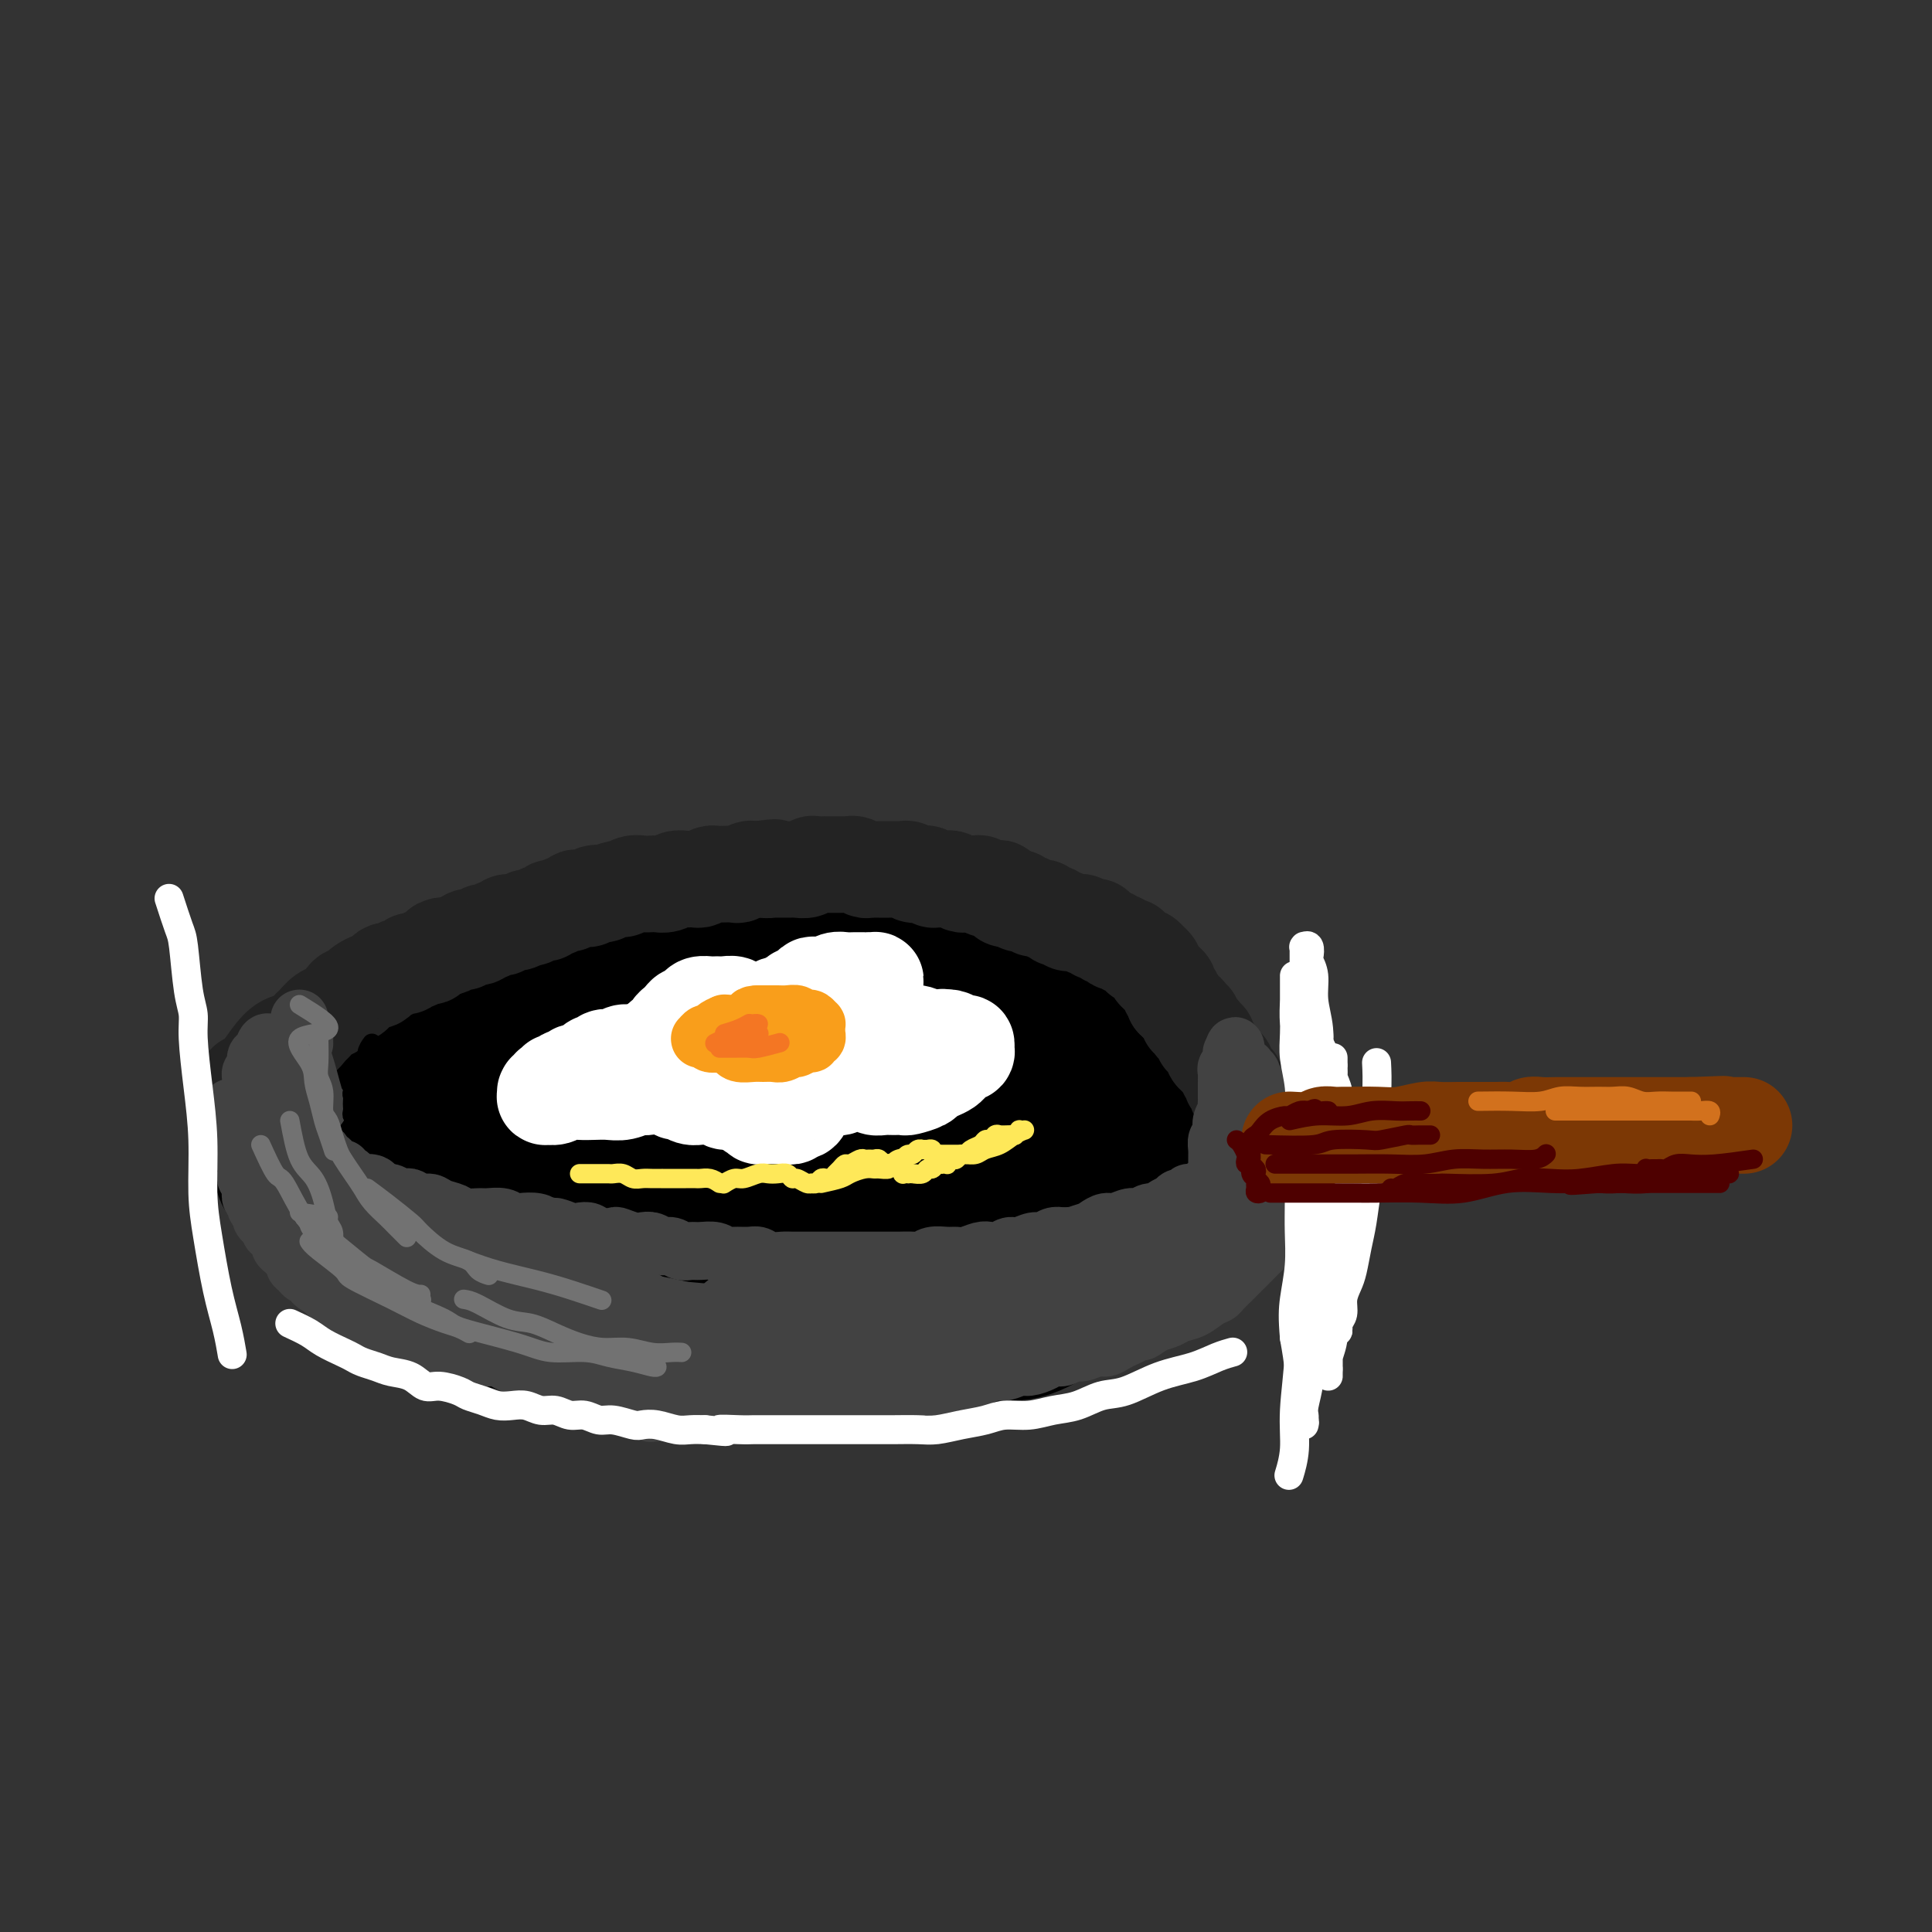 <svg viewBox='0 0 400 400' version='1.1' xmlns='http://www.w3.org/2000/svg' xmlns:xlink='http://www.w3.org/1999/xlink'><rect x="0" y="0" width="400" height="400" fill="#333333" stroke="none"/><g fill='none' stroke='#000000' stroke-width='28' stroke-linecap='round' stroke-linejoin='round'><path d='M197,197c-4.070,-0.423 -8.140,-0.845 -10,-1c-1.860,-0.155 -1.510,-0.041 -2,0c-0.490,0.041 -1.819,0.011 -3,0c-1.181,-0.011 -2.215,-0.002 -3,0c-0.785,0.002 -1.321,-0.003 -3,0c-1.679,0.003 -4.499,0.015 -7,0c-2.501,-0.015 -4.681,-0.058 -7,0c-2.319,0.058 -4.777,0.216 -7,0c-2.223,-0.216 -4.210,-0.805 -6,-1c-1.790,-0.195 -3.381,0.003 -5,0c-1.619,-0.003 -3.264,-0.208 -5,0c-1.736,0.208 -3.562,0.829 -5,1c-1.438,0.171 -2.489,-0.109 -4,0c-1.511,0.109 -3.483,0.606 -5,1c-1.517,0.394 -2.579,0.686 -4,1c-1.421,0.314 -3.202,0.650 -5,1c-1.798,0.350 -3.614,0.714 -5,1c-1.386,0.286 -2.341,0.496 -4,1c-1.659,0.504 -4.022,1.304 -6,2c-1.978,0.696 -3.571,1.288 -5,2c-1.429,0.712 -2.693,1.543 -4,2c-1.307,0.457 -2.656,0.540 -4,1c-1.344,0.460 -2.682,1.297 -4,2c-1.318,0.703 -2.617,1.273 -4,2c-1.383,0.727 -2.851,1.612 -4,2c-1.149,0.388 -1.981,0.278 -3,1c-1.019,0.722 -2.226,2.276 -3,3c-0.774,0.724 -1.115,0.617 -2,1c-0.885,0.383 -2.315,1.257 -3,2c-0.685,0.743 -0.624,1.355 -1,2c-0.376,0.645 -1.188,1.322 -2,2'/><path d='M62,225c-4.220,2.987 -1.771,1.956 -1,2c0.771,0.044 -0.137,1.163 -1,2c-0.863,0.837 -1.682,1.393 -2,2c-0.318,0.607 -0.134,1.266 0,2c0.134,0.734 0.217,1.542 0,2c-0.217,0.458 -0.736,0.564 -1,1c-0.264,0.436 -0.274,1.200 0,2c0.274,0.800 0.832,1.636 1,2c0.168,0.364 -0.054,0.257 0,1c0.054,0.743 0.385,2.335 1,3c0.615,0.665 1.515,0.405 2,1c0.485,0.595 0.557,2.047 1,3c0.443,0.953 1.259,1.406 2,2c0.741,0.594 1.408,1.329 2,2c0.592,0.671 1.109,1.278 2,2c0.891,0.722 2.156,1.559 3,2c0.844,0.441 1.268,0.485 2,1c0.732,0.515 1.772,1.500 3,2c1.228,0.500 2.646,0.515 4,1c1.354,0.485 2.646,1.439 4,2c1.354,0.561 2.770,0.728 4,1c1.230,0.272 2.273,0.647 4,1c1.727,0.353 4.137,0.682 6,1c1.863,0.318 3.179,0.625 5,1c1.821,0.375 4.149,0.817 6,1c1.851,0.183 3.227,0.105 5,0c1.773,-0.105 3.943,-0.239 6,0c2.057,0.239 4.000,0.851 6,1c2.000,0.149 4.055,-0.167 6,0c1.945,0.167 3.778,0.815 6,1c2.222,0.185 4.833,-0.094 7,0c2.167,0.094 3.890,0.561 6,1c2.110,0.439 4.607,0.851 7,1c2.393,0.149 4.684,0.037 7,0c2.316,-0.037 4.658,0.001 7,0c2.342,-0.001 4.684,-0.042 7,0c2.316,0.042 4.607,0.167 7,0c2.393,-0.167 4.889,-0.625 7,-1c2.111,-0.375 3.835,-0.667 6,-1c2.165,-0.333 4.769,-0.708 7,-1c2.231,-0.292 4.089,-0.501 6,-1c1.911,-0.499 3.877,-1.288 6,-2c2.123,-0.712 4.404,-1.345 6,-2c1.596,-0.655 2.507,-1.330 4,-2c1.493,-0.670 3.570,-1.334 5,-2c1.430,-0.666 2.215,-1.333 3,-2'/><path d='M236,257c4.220,-1.901 2.770,-1.654 3,-2c0.230,-0.346 2.141,-1.285 3,-2c0.859,-0.715 0.665,-1.205 1,-2c0.335,-0.795 1.200,-1.893 2,-3c0.800,-1.107 1.536,-2.221 2,-3c0.464,-0.779 0.657,-1.223 1,-2c0.343,-0.777 0.836,-1.888 1,-3c0.164,-1.112 -0.000,-2.226 0,-3c0.000,-0.774 0.166,-1.207 0,-2c-0.166,-0.793 -0.662,-1.946 -1,-3c-0.338,-1.054 -0.516,-2.011 -1,-3c-0.484,-0.989 -1.273,-2.012 -2,-3c-0.727,-0.988 -1.393,-1.943 -2,-3c-0.607,-1.057 -1.155,-2.218 -2,-3c-0.845,-0.782 -1.986,-1.186 -3,-2c-1.014,-0.814 -1.900,-2.038 -3,-3c-1.100,-0.962 -2.415,-1.662 -3,-2c-0.585,-0.338 -0.439,-0.313 -2,-1c-1.561,-0.687 -4.827,-2.086 -7,-3c-2.173,-0.914 -3.251,-1.344 -5,-2c-1.749,-0.656 -4.170,-1.539 -6,-2c-1.830,-0.461 -3.071,-0.501 -5,-1c-1.929,-0.499 -4.548,-1.458 -7,-2c-2.452,-0.542 -4.739,-0.667 -7,-1c-2.261,-0.333 -4.497,-0.874 -7,-1c-2.503,-0.126 -5.275,0.163 -8,0c-2.725,-0.163 -5.405,-0.776 -8,-1c-2.595,-0.224 -5.107,-0.058 -8,0c-2.893,0.058 -6.167,0.008 -9,0c-2.833,-0.008 -5.224,0.028 -8,0c-2.776,-0.028 -5.937,-0.118 -9,0c-3.063,0.118 -6.029,0.443 -9,1c-2.971,0.557 -5.949,1.345 -9,2c-3.051,0.655 -6.176,1.177 -9,2c-2.824,0.823 -5.346,1.945 -8,3c-2.654,1.055 -5.441,2.041 -8,3c-2.559,0.959 -4.891,1.892 -7,3c-2.109,1.108 -3.994,2.393 -6,4c-2.006,1.607 -4.134,3.536 -6,5c-1.866,1.464 -3.469,2.464 -5,4c-1.531,1.536 -2.991,3.608 -4,5c-1.009,1.392 -1.569,2.102 -2,3c-0.431,0.898 -0.734,1.983 -1,3c-0.266,1.017 -0.495,1.966 0,3c0.495,1.034 1.713,2.153 3,3c1.287,0.847 2.644,1.424 4,2'/><path d='M69,245c2.134,1.422 3.969,2.476 6,3c2.031,0.524 4.257,0.519 7,1c2.743,0.481 6.003,1.449 9,2c2.997,0.551 5.732,0.683 9,1c3.268,0.317 7.069,0.817 11,1c3.931,0.183 7.991,0.050 12,0c4.009,-0.050 7.968,-0.017 12,0c4.032,0.017 8.136,0.017 12,0c3.864,-0.017 7.488,-0.052 11,0c3.512,0.052 6.912,0.189 11,0c4.088,-0.189 8.865,-0.706 11,-1c2.135,-0.294 1.627,-0.365 5,-1c3.373,-0.635 10.626,-1.835 15,-3c4.374,-1.165 5.869,-2.296 8,-3c2.131,-0.704 4.899,-0.982 7,-2c2.101,-1.018 3.534,-2.777 5,-4c1.466,-1.223 2.966,-1.909 4,-3c1.034,-1.091 1.602,-2.587 2,-4c0.398,-1.413 0.626,-2.745 1,-4c0.374,-1.255 0.895,-2.434 1,-4c0.105,-1.566 -0.205,-3.518 -1,-5c-0.795,-1.482 -2.074,-2.493 -3,-4c-0.926,-1.507 -1.497,-3.509 -3,-5c-1.503,-1.491 -3.938,-2.472 -6,-4c-2.062,-1.528 -3.753,-3.603 -6,-5c-2.247,-1.397 -5.051,-2.115 -8,-3c-2.949,-0.885 -6.041,-1.936 -9,-3c-2.959,-1.064 -5.783,-2.139 -9,-3c-3.217,-0.861 -6.828,-1.507 -10,-2c-3.172,-0.493 -5.906,-0.832 -9,-1c-3.094,-0.168 -6.548,-0.166 -10,0c-3.452,0.166 -6.900,0.496 -10,1c-3.100,0.504 -5.850,1.181 -9,2c-3.150,0.819 -6.699,1.781 -10,3c-3.301,1.219 -6.353,2.695 -9,4c-2.647,1.305 -4.887,2.437 -7,4c-2.113,1.563 -4.097,3.555 -6,5c-1.903,1.445 -3.725,2.343 -5,4c-1.275,1.657 -2.004,4.074 -3,6c-0.996,1.926 -2.258,3.363 -3,5c-0.742,1.637 -0.963,3.475 -1,5c-0.037,1.525 0.109,2.737 0,4c-0.109,1.263 -0.472,2.576 0,4c0.472,1.424 1.781,2.960 3,4c1.219,1.040 2.348,1.583 4,2c1.652,0.417 3.826,0.709 6,1'/><path d='M104,243c3.180,1.248 4.630,0.867 7,1c2.370,0.133 5.661,0.780 9,1c3.339,0.220 6.725,0.014 10,0c3.275,-0.014 6.437,0.163 10,0c3.563,-0.163 7.525,-0.665 11,-1c3.475,-0.335 6.461,-0.501 10,-1c3.539,-0.499 7.629,-1.330 11,-2c3.371,-0.670 6.023,-1.178 9,-2c2.977,-0.822 6.280,-1.956 9,-3c2.720,-1.044 4.858,-1.997 7,-3c2.142,-1.003 4.289,-2.056 6,-3c1.711,-0.944 2.984,-1.779 4,-3c1.016,-1.221 1.773,-2.827 2,-4c0.227,-1.173 -0.075,-1.912 0,-3c0.075,-1.088 0.528,-2.525 0,-4c-0.528,-1.475 -2.037,-2.986 -3,-4c-0.963,-1.014 -1.380,-1.529 -4,-3c-2.620,-1.471 -7.445,-3.897 -10,-5c-2.555,-1.103 -2.842,-0.881 -5,-1c-2.158,-0.119 -6.187,-0.577 -10,-1c-3.813,-0.423 -7.408,-0.812 -11,-1c-3.592,-0.188 -7.179,-0.176 -11,0c-3.821,0.176 -7.876,0.516 -12,1c-4.124,0.484 -8.319,1.111 -12,2c-3.681,0.889 -6.850,2.041 -10,3c-3.150,0.959 -6.281,1.725 -9,3c-2.719,1.275 -5.025,3.061 -7,4c-1.975,0.939 -3.619,1.033 -5,2c-1.381,0.967 -2.501,2.808 -3,4c-0.499,1.192 -0.378,1.736 0,3c0.378,1.264 1.015,3.249 2,5c0.985,1.751 2.320,3.268 4,5c1.680,1.732 3.705,3.679 6,5c2.295,1.321 4.859,2.014 8,3c3.141,0.986 6.860,2.263 10,3c3.140,0.737 5.700,0.935 9,1c3.300,0.065 7.339,-0.002 11,0c3.661,0.002 6.944,0.073 10,0c3.056,-0.073 5.885,-0.290 9,-1c3.115,-0.710 6.517,-1.912 9,-3c2.483,-1.088 4.049,-2.062 6,-3c1.951,-0.938 4.288,-1.840 6,-3c1.712,-1.160 2.799,-2.579 4,-4c1.201,-1.421 2.516,-2.844 3,-4c0.484,-1.156 0.138,-2.045 0,-3c-0.138,-0.955 -0.069,-1.978 0,-3'/><path d='M194,221c-0.238,-1.499 -0.833,-2.245 -2,-3c-1.167,-0.755 -2.906,-1.519 -5,-2c-2.094,-0.481 -4.543,-0.678 -7,-1c-2.457,-0.322 -4.922,-0.770 -8,-1c-3.078,-0.230 -6.768,-0.242 -10,0c-3.232,0.242 -6.006,0.739 -9,1c-2.994,0.261 -6.208,0.284 -9,1c-2.792,0.716 -5.162,2.123 -7,3c-1.838,0.877 -3.144,1.225 -4,2c-0.856,0.775 -1.263,1.979 -2,3c-0.737,1.021 -1.803,1.861 -2,3c-0.197,1.139 0.474,2.578 1,4c0.526,1.422 0.907,2.827 2,4c1.093,1.173 2.898,2.113 5,3c2.102,0.887 4.500,1.721 7,2c2.500,0.279 5.103,0.003 8,0c2.897,-0.003 6.088,0.267 9,0c2.912,-0.267 5.544,-1.071 8,-2c2.456,-0.929 4.737,-1.982 7,-3c2.263,-1.018 4.508,-2.002 6,-3c1.492,-0.998 2.232,-2.011 3,-3c0.768,-0.989 1.564,-1.953 2,-3c0.436,-1.047 0.513,-2.176 0,-3c-0.513,-0.824 -1.617,-1.344 -3,-2c-1.383,-0.656 -3.046,-1.449 -5,-2c-1.954,-0.551 -4.197,-0.861 -7,-1c-2.803,-0.139 -6.164,-0.107 -9,0c-2.836,0.107 -5.146,0.289 -8,1c-2.854,0.711 -6.250,1.950 -9,3c-2.750,1.050 -4.852,1.909 -7,3c-2.148,1.091 -4.340,2.414 -6,4c-1.660,1.586 -2.787,3.437 -4,5c-1.213,1.563 -2.511,2.840 -3,4c-0.489,1.160 -0.167,2.203 0,3c0.167,0.797 0.180,1.346 1,2c0.820,0.654 2.448,1.411 4,2c1.552,0.589 3.029,1.010 5,1c1.971,-0.010 4.435,-0.453 7,-1c2.565,-0.547 5.229,-1.200 8,-2c2.771,-0.800 5.649,-1.747 8,-3c2.351,-1.253 4.175,-2.812 6,-4c1.825,-1.188 3.649,-2.003 5,-3c1.351,-0.997 2.228,-2.174 3,-3c0.772,-0.826 1.439,-1.299 2,-2c0.561,-0.701 1.018,-1.629 1,-2c-0.018,-0.371 -0.509,-0.186 -1,0'/><path d='M175,226c0.505,-1.235 -0.732,-0.823 -2,-1c-1.268,-0.177 -2.567,-0.943 -4,-1c-1.433,-0.057 -3.000,0.593 -5,1c-2.000,0.407 -4.434,0.569 -7,1c-2.566,0.431 -5.264,1.130 -8,2c-2.736,0.870 -5.508,1.909 -8,3c-2.492,1.091 -4.703,2.232 -7,3c-2.297,0.768 -4.679,1.161 -7,2c-2.321,0.839 -4.581,2.124 -7,3c-2.419,0.876 -4.997,1.344 -7,2c-2.003,0.656 -3.431,1.500 -5,2c-1.569,0.500 -3.277,0.657 -5,1c-1.723,0.343 -3.459,0.874 -5,1c-1.541,0.126 -2.887,-0.151 -4,0c-1.113,0.151 -1.995,0.730 -3,1c-1.005,0.270 -2.134,0.231 -3,0c-0.866,-0.231 -1.469,-0.653 -2,-1c-0.531,-0.347 -0.992,-0.618 -2,-1c-1.008,-0.382 -2.564,-0.876 -3,-1c-0.436,-0.124 0.249,0.120 0,0c-0.249,-0.120 -1.432,-0.606 -2,-1c-0.568,-0.394 -0.520,-0.698 -1,-1c-0.480,-0.302 -1.487,-0.602 -2,-1c-0.513,-0.398 -0.533,-0.894 -1,-1c-0.467,-0.106 -1.382,0.179 -2,0c-0.618,-0.179 -0.940,-0.822 -1,-1c-0.060,-0.178 0.142,0.108 0,0c-0.142,-0.108 -0.626,-0.611 -1,-1c-0.374,-0.389 -0.636,-0.665 -1,-1c-0.364,-0.335 -0.830,-0.728 -1,-1c-0.170,-0.272 -0.043,-0.424 0,-1c0.043,-0.576 0.001,-1.577 0,-2c-0.001,-0.423 0.037,-0.270 0,-1c-0.037,-0.730 -0.151,-2.345 0,-3c0.151,-0.655 0.565,-0.350 1,-1c0.435,-0.650 0.889,-2.254 1,-3c0.111,-0.746 -0.121,-0.633 0,-1c0.121,-0.367 0.595,-1.215 1,-2c0.405,-0.785 0.741,-1.506 1,-2c0.259,-0.494 0.439,-0.762 1,-1c0.561,-0.238 1.501,-0.445 2,-1c0.499,-0.555 0.556,-1.458 1,-2c0.444,-0.542 1.273,-0.723 2,-1c0.727,-0.277 1.350,-0.651 2,-1c0.650,-0.349 1.325,-0.675 2,-1'/><path d='M83,212c1.748,-1.122 1.617,-0.926 2,-1c0.383,-0.074 1.279,-0.419 2,-1c0.721,-0.581 1.266,-1.398 2,-2c0.734,-0.602 1.655,-0.988 2,-1c0.345,-0.012 0.112,0.349 1,0c0.888,-0.349 2.897,-1.408 4,-2c1.103,-0.592 1.299,-0.718 2,-1c0.701,-0.282 1.906,-0.720 3,-1c1.094,-0.280 2.078,-0.402 3,-1c0.922,-0.598 1.783,-1.670 3,-2c1.217,-0.330 2.791,0.084 4,0c1.209,-0.084 2.052,-0.666 3,-1c0.948,-0.334 1.999,-0.419 3,-1c1.001,-0.581 1.951,-1.658 3,-2c1.049,-0.342 2.196,0.049 3,0c0.804,-0.049 1.263,-0.539 2,-1c0.737,-0.461 1.751,-0.893 3,-1c1.249,-0.107 2.732,0.111 4,0c1.268,-0.111 2.321,-0.552 3,-1c0.679,-0.448 0.986,-0.904 2,-1c1.014,-0.096 2.736,0.167 4,0c1.264,-0.167 2.070,-0.763 3,-1c0.930,-0.237 1.985,-0.116 3,0c1.015,0.116 1.989,0.228 3,0c1.011,-0.228 2.059,-0.797 3,-1c0.941,-0.203 1.774,-0.040 3,0c1.226,0.040 2.845,-0.042 4,0c1.155,0.042 1.846,0.208 3,0c1.154,-0.208 2.772,-0.792 4,-1c1.228,-0.208 2.065,-0.042 3,0c0.935,0.042 1.968,-0.041 3,0c1.032,0.041 2.061,0.206 3,0c0.939,-0.206 1.786,-0.784 3,-1c1.214,-0.216 2.793,-0.069 4,0c1.207,0.069 2.041,0.060 3,0c0.959,-0.060 2.043,-0.170 3,0c0.957,0.170 1.789,0.619 3,1c1.211,0.381 2.802,0.693 4,1c1.198,0.307 2.001,0.608 3,1c0.999,0.392 2.192,0.875 3,1c0.808,0.125 1.231,-0.107 2,0c0.769,0.107 1.883,0.554 3,1c1.117,0.446 2.238,0.893 3,1c0.762,0.107 1.167,-0.125 2,0c0.833,0.125 2.095,0.607 3,1c0.905,0.393 1.452,0.696 2,1'/><path d='M217,196c4.628,1.644 2.197,1.754 2,2c-0.197,0.246 1.838,0.628 3,1c1.162,0.372 1.451,0.733 2,1c0.549,0.267 1.358,0.441 2,1c0.642,0.559 1.116,1.502 2,2c0.884,0.498 2.176,0.552 3,1c0.824,0.448 1.179,1.289 2,2c0.821,0.711 2.108,1.292 3,2c0.892,0.708 1.390,1.544 2,2c0.610,0.456 1.333,0.531 2,1c0.667,0.469 1.279,1.333 2,2c0.721,0.667 1.551,1.136 2,2c0.449,0.864 0.515,2.122 1,3c0.485,0.878 1.388,1.376 2,2c0.612,0.624 0.934,1.374 1,2c0.066,0.626 -0.122,1.126 0,2c0.122,0.874 0.555,2.120 1,3c0.445,0.880 0.904,1.394 1,2c0.096,0.606 -0.170,1.303 0,2c0.170,0.697 0.778,1.394 1,2c0.222,0.606 0.060,1.121 0,2c-0.060,0.879 -0.016,2.123 0,3c0.016,0.877 0.004,1.389 0,2c-0.004,0.611 -0.001,1.322 0,2c0.001,0.678 -0.002,1.322 0,2c0.002,0.678 0.009,1.389 0,2c-0.009,0.611 -0.033,1.123 0,2c0.033,0.877 0.122,2.121 0,3c-0.122,0.879 -0.454,1.394 -1,2c-0.546,0.606 -1.304,1.303 -2,2c-0.696,0.697 -1.329,1.395 -2,2c-0.671,0.605 -1.379,1.117 -2,2c-0.621,0.883 -1.156,2.137 -2,3c-0.844,0.863 -1.995,1.334 -3,2c-1.005,0.666 -1.862,1.527 -3,2c-1.138,0.473 -2.558,0.560 -4,1c-1.442,0.440 -2.906,1.235 -4,2c-1.094,0.765 -1.818,1.501 -3,2c-1.182,0.499 -2.822,0.760 -4,1c-1.178,0.240 -1.893,0.458 -3,1c-1.107,0.542 -2.606,1.406 -4,2c-1.394,0.594 -2.683,0.916 -4,1c-1.317,0.084 -2.662,-0.070 -4,0c-1.338,0.070 -2.668,0.365 -4,1c-1.332,0.635 -2.666,1.610 -4,2c-1.334,0.390 -2.667,0.195 -4,0'/><path d='M194,279c-7.438,2.174 -5.035,1.108 -5,1c0.035,-0.108 -2.300,0.742 -4,1c-1.700,0.258 -2.765,-0.074 -4,0c-1.235,0.074 -2.640,0.556 -4,1c-1.360,0.444 -2.674,0.851 -4,1c-1.326,0.149 -2.665,0.040 -4,0c-1.335,-0.040 -2.667,-0.011 -4,0c-1.333,0.011 -2.667,0.003 -4,0c-1.333,-0.003 -2.664,-0.001 -4,0c-1.336,0.001 -2.678,0.001 -4,0c-1.322,-0.001 -2.623,-0.003 -4,0c-1.377,0.003 -2.830,0.012 -4,0c-1.170,-0.012 -2.057,-0.046 -3,0c-0.943,0.046 -1.944,0.170 -3,0c-1.056,-0.170 -2.169,-0.636 -3,-1c-0.831,-0.364 -1.379,-0.627 -2,-1c-0.621,-0.373 -1.314,-0.856 -2,-1c-0.686,-0.144 -1.366,0.050 -2,0c-0.634,-0.050 -1.221,-0.343 -2,-1c-0.779,-0.657 -1.748,-1.678 -3,-2c-1.252,-0.322 -2.787,0.053 -4,0c-1.213,-0.053 -2.106,-0.535 -3,-1c-0.894,-0.465 -1.790,-0.913 -3,-1c-1.210,-0.087 -2.733,0.188 -4,0c-1.267,-0.188 -2.278,-0.839 -3,-1c-0.722,-0.161 -1.156,0.168 -2,0c-0.844,-0.168 -2.099,-0.833 -3,-1c-0.901,-0.167 -1.448,0.163 -2,0c-0.552,-0.163 -1.110,-0.818 -2,-1c-0.890,-0.182 -2.111,0.110 -3,0c-0.889,-0.110 -1.447,-0.621 -2,-1c-0.553,-0.379 -1.103,-0.626 -2,-1c-0.897,-0.374 -2.142,-0.874 -3,-1c-0.858,-0.126 -1.328,0.121 -2,0c-0.672,-0.121 -1.545,-0.609 -2,-1c-0.455,-0.391 -0.493,-0.686 -1,-1c-0.507,-0.314 -1.484,-0.647 -2,-1c-0.516,-0.353 -0.571,-0.724 -1,-1c-0.429,-0.276 -1.232,-0.455 -2,-1c-0.768,-0.545 -1.501,-1.455 -2,-2c-0.499,-0.545 -0.764,-0.723 -1,-1c-0.236,-0.277 -0.445,-0.651 -1,-1c-0.555,-0.349 -1.458,-0.671 -2,-1c-0.542,-0.329 -0.723,-0.666 -1,-1c-0.277,-0.334 -0.651,-0.667 -1,-1c-0.349,-0.333 -0.675,-0.667 -1,-1'/><path d='M70,256c-2.560,-1.971 -1.461,-0.899 -1,-1c0.461,-0.101 0.282,-1.374 0,-2c-0.282,-0.626 -0.668,-0.605 -1,-1c-0.332,-0.395 -0.610,-1.205 -1,-2c-0.390,-0.795 -0.893,-1.574 -1,-2c-0.107,-0.426 0.182,-0.499 0,-1c-0.182,-0.501 -0.833,-1.429 -1,-2c-0.167,-0.571 0.151,-0.786 0,-1c-0.151,-0.214 -0.772,-0.429 -1,-1c-0.228,-0.571 -0.062,-1.500 0,-2c0.062,-0.500 0.020,-0.570 0,-1c-0.020,-0.430 -0.020,-1.218 0,-2c0.020,-0.782 0.058,-1.557 0,-2c-0.058,-0.443 -0.213,-0.555 0,-1c0.213,-0.445 0.793,-1.222 1,-2c0.207,-0.778 0.040,-1.555 0,-2c-0.040,-0.445 0.046,-0.557 0,-1c-0.046,-0.443 -0.223,-1.217 0,-2c0.223,-0.783 0.847,-1.576 1,-2c0.153,-0.424 -0.166,-0.480 0,-1c0.166,-0.520 0.818,-1.505 1,-2c0.182,-0.495 -0.106,-0.500 0,-1c0.106,-0.500 0.606,-1.496 1,-2c0.394,-0.504 0.683,-0.518 1,-1c0.317,-0.482 0.662,-1.434 1,-2c0.338,-0.566 0.668,-0.748 1,-1c0.332,-0.252 0.666,-0.574 1,-1c0.334,-0.426 0.670,-0.954 1,-1c0.330,-0.046 0.656,0.391 1,0c0.344,-0.391 0.707,-1.610 1,-2c0.293,-0.390 0.515,0.050 1,0c0.485,-0.050 1.231,-0.591 2,-1c0.769,-0.409 1.560,-0.687 2,-1c0.440,-0.313 0.530,-0.661 1,-1c0.470,-0.339 1.322,-0.668 2,-1c0.678,-0.332 1.182,-0.667 2,-1c0.818,-0.333 1.950,-0.665 3,-1c1.050,-0.335 2.017,-0.672 3,-1c0.983,-0.328 1.980,-0.647 3,-1c1.020,-0.353 2.062,-0.739 3,-1c0.938,-0.261 1.773,-0.398 3,-1c1.227,-0.602 2.845,-1.670 4,-2c1.155,-0.330 1.846,0.076 3,0c1.154,-0.076 2.772,-0.636 4,-1c1.228,-0.364 2.065,-0.533 3,-1c0.935,-0.467 1.967,-1.234 3,-2'/><path d='M117,196c5.486,-1.864 3.201,-1.025 3,-1c-0.201,0.025 1.682,-0.763 3,-1c1.318,-0.237 2.071,0.076 3,0c0.929,-0.076 2.034,-0.542 3,-1c0.966,-0.458 1.794,-0.907 3,-1c1.206,-0.093 2.790,0.171 4,0c1.210,-0.171 2.045,-0.778 3,-1c0.955,-0.222 2.030,-0.058 3,0c0.970,0.058 1.833,0.012 3,0c1.167,-0.012 2.636,0.011 4,0c1.364,-0.011 2.622,-0.055 4,0c1.378,0.055 2.874,0.211 4,0c1.126,-0.211 1.880,-0.788 3,-1c1.120,-0.212 2.605,-0.058 4,0c1.395,0.058 2.699,0.019 4,0c1.301,-0.019 2.600,-0.019 4,0c1.400,0.019 2.902,0.057 4,0c1.098,-0.057 1.790,-0.208 3,0c1.210,0.208 2.936,0.774 4,1c1.064,0.226 1.466,0.112 2,0c0.534,-0.112 1.201,-0.224 2,0c0.799,0.224 1.731,0.782 2,1c0.269,0.218 -0.124,0.097 0,0c0.124,-0.097 0.765,-0.170 1,0c0.235,0.170 0.063,0.584 0,1c-0.063,0.416 -0.018,0.833 0,1c0.018,0.167 0.009,0.083 0,0'/></g>
<g fill='none' stroke='#232323' stroke-width='20' stroke-linecap='round' stroke-linejoin='round'><path d='M51,224c0.576,-0.057 1.152,-0.113 2,-1c0.848,-0.887 1.966,-2.604 3,-4c1.034,-1.396 1.982,-2.472 3,-3c1.018,-0.528 2.107,-0.508 3,-1c0.893,-0.492 1.591,-1.497 2,-2c0.409,-0.503 0.529,-0.503 1,-1c0.471,-0.497 1.292,-1.491 2,-2c0.708,-0.509 1.303,-0.532 2,-1c0.697,-0.468 1.495,-1.382 2,-2c0.505,-0.618 0.716,-0.940 1,-1c0.284,-0.060 0.639,0.142 1,0c0.361,-0.142 0.726,-0.629 1,-1c0.274,-0.371 0.455,-0.625 1,-1c0.545,-0.375 1.454,-0.870 2,-1c0.546,-0.130 0.727,0.105 1,0c0.273,-0.105 0.636,-0.549 1,-1c0.364,-0.451 0.728,-0.910 1,-1c0.272,-0.090 0.453,0.187 1,0c0.547,-0.187 1.460,-0.839 2,-1c0.540,-0.161 0.708,0.168 1,0c0.292,-0.168 0.708,-0.832 1,-1c0.292,-0.168 0.460,0.161 1,0c0.540,-0.161 1.453,-0.813 2,-1c0.547,-0.187 0.728,0.089 1,0c0.272,-0.089 0.636,-0.545 1,-1'/><path d='M90,197c3.114,-1.769 1.398,-1.191 1,-1c-0.398,0.191 0.522,-0.005 1,0c0.478,0.005 0.513,0.213 1,0c0.487,-0.213 1.426,-0.846 2,-1c0.574,-0.154 0.783,0.170 1,0c0.217,-0.170 0.443,-0.834 1,-1c0.557,-0.166 1.445,0.167 2,0c0.555,-0.167 0.778,-0.833 1,-1c0.222,-0.167 0.443,0.167 1,0c0.557,-0.167 1.449,-0.833 2,-1c0.551,-0.167 0.763,0.167 1,0c0.237,-0.167 0.501,-0.833 1,-1c0.499,-0.167 1.233,0.167 2,0c0.767,-0.167 1.568,-0.833 2,-1c0.432,-0.167 0.496,0.167 1,0c0.504,-0.167 1.448,-0.833 2,-1c0.552,-0.167 0.711,0.167 1,0c0.289,-0.167 0.708,-0.833 1,-1c0.292,-0.167 0.458,0.165 1,0c0.542,-0.165 1.459,-0.828 2,-1c0.541,-0.172 0.707,0.146 1,0c0.293,-0.146 0.714,-0.757 1,-1c0.286,-0.243 0.438,-0.116 1,0c0.562,0.116 1.534,0.223 2,0c0.466,-0.223 0.424,-0.777 1,-1c0.576,-0.223 1.768,-0.116 2,0c0.232,0.116 -0.496,0.241 0,0c0.496,-0.241 2.217,-0.849 3,-1c0.783,-0.151 0.629,0.155 1,0c0.371,-0.155 1.268,-0.773 2,-1c0.732,-0.227 1.298,-0.065 2,0c0.702,0.065 1.539,0.031 2,0c0.461,-0.031 0.547,-0.061 1,0c0.453,0.061 1.272,0.214 2,0c0.728,-0.214 1.364,-0.793 2,-1c0.636,-0.207 1.270,-0.041 2,0c0.730,0.041 1.555,-0.041 2,0c0.445,0.041 0.508,0.207 1,0c0.492,-0.207 1.412,-0.786 2,-1c0.588,-0.214 0.844,-0.061 1,0c0.156,0.061 0.213,0.030 1,0c0.787,-0.030 2.305,-0.061 3,0c0.695,0.061 0.568,0.212 1,0c0.432,-0.212 1.424,-0.788 2,-1c0.576,-0.212 0.736,-0.061 1,0c0.264,0.061 0.632,0.030 1,0'/><path d='M157,180c5.661,-0.773 2.812,-0.207 2,0c-0.812,0.207 0.411,0.055 1,0c0.589,-0.055 0.543,-0.014 1,0c0.457,0.014 1.418,-0.000 2,0c0.582,0.000 0.785,0.014 1,0c0.215,-0.014 0.443,-0.056 1,0c0.557,0.056 1.445,0.211 2,0c0.555,-0.211 0.778,-0.789 1,-1c0.222,-0.211 0.444,-0.057 1,0c0.556,0.057 1.444,0.015 2,0c0.556,-0.015 0.778,-0.005 1,0c0.222,0.005 0.445,0.005 1,0c0.555,-0.005 1.444,-0.015 2,0c0.556,0.015 0.779,0.057 1,0c0.221,-0.057 0.439,-0.211 1,0c0.561,0.211 1.465,0.789 2,1c0.535,0.211 0.702,0.057 1,0c0.298,-0.057 0.728,-0.015 1,0c0.272,0.015 0.387,0.004 1,0c0.613,-0.004 1.723,-0.002 2,0c0.277,0.002 -0.278,0.004 0,0c0.278,-0.004 1.388,-0.015 2,0c0.612,0.015 0.727,0.056 1,0c0.273,-0.056 0.703,-0.207 1,0c0.297,0.207 0.461,0.774 1,1c0.539,0.226 1.454,0.113 2,0c0.546,-0.113 0.724,-0.226 1,0c0.276,0.226 0.650,0.792 1,1c0.350,0.208 0.675,0.060 1,0c0.325,-0.060 0.650,-0.030 1,0c0.350,0.030 0.724,0.061 1,0c0.276,-0.061 0.455,-0.212 1,0c0.545,0.212 1.455,0.788 2,1c0.545,0.212 0.723,0.061 1,0c0.277,-0.061 0.652,-0.030 1,0c0.348,0.030 0.670,0.061 1,0c0.330,-0.061 0.667,-0.214 1,0c0.333,0.214 0.663,0.793 1,1c0.337,0.207 0.683,0.040 1,0c0.317,-0.040 0.606,0.045 1,0c0.394,-0.045 0.893,-0.222 1,0c0.107,0.222 -0.177,0.843 0,1c0.177,0.157 0.817,-0.150 1,0c0.183,0.150 -0.091,0.757 0,1c0.091,0.243 0.545,0.121 1,0'/><path d='M209,186c3.720,0.944 1.521,0.305 1,0c-0.521,-0.305 0.635,-0.274 1,0c0.365,0.274 -0.061,0.791 0,1c0.061,0.209 0.608,0.109 1,0c0.392,-0.109 0.630,-0.226 1,0c0.370,0.226 0.873,0.797 1,1c0.127,0.203 -0.121,0.039 0,0c0.121,-0.039 0.611,0.046 1,0c0.389,-0.046 0.678,-0.222 1,0c0.322,0.222 0.678,0.843 1,1c0.322,0.157 0.611,-0.150 1,0c0.389,0.150 0.878,0.758 1,1c0.122,0.242 -0.122,0.118 0,0c0.122,-0.118 0.610,-0.229 1,0c0.390,0.229 0.682,0.797 1,1c0.318,0.203 0.662,0.041 1,0c0.338,-0.041 0.669,0.041 1,0c0.331,-0.041 0.662,-0.203 1,0c0.338,0.203 0.682,0.771 1,1c0.318,0.229 0.610,0.118 1,0c0.390,-0.118 0.878,-0.243 1,0c0.122,0.243 -0.121,0.853 0,1c0.121,0.147 0.606,-0.171 1,0c0.394,0.171 0.697,0.829 1,1c0.303,0.171 0.606,-0.147 1,0c0.394,0.147 0.880,0.757 1,1c0.120,0.243 -0.126,0.117 0,0c0.126,-0.117 0.625,-0.225 1,0c0.375,0.225 0.626,0.782 1,1c0.374,0.218 0.870,0.097 1,0c0.130,-0.097 -0.106,-0.171 0,0c0.106,0.171 0.554,0.586 1,1c0.446,0.414 0.889,0.828 1,1c0.111,0.172 -0.110,0.102 0,0c0.110,-0.102 0.550,-0.235 1,0c0.450,0.235 0.909,0.837 1,1c0.091,0.163 -0.187,-0.115 0,0c0.187,0.115 0.837,0.622 1,1c0.163,0.378 -0.163,0.626 0,1c0.163,0.374 0.813,0.874 1,1c0.187,0.126 -0.090,-0.121 0,0c0.090,0.121 0.546,0.610 1,1c0.454,0.390 0.905,0.682 1,1c0.095,0.318 -0.167,0.663 0,1c0.167,0.337 0.762,0.668 1,1c0.238,0.332 0.119,0.666 0,1'/><path d='M243,207c1.940,2.096 1.289,1.336 1,1c-0.289,-0.336 -0.217,-0.249 0,0c0.217,0.249 0.579,0.658 1,1c0.421,0.342 0.900,0.616 1,1c0.100,0.384 -0.179,0.876 0,1c0.179,0.124 0.818,-0.120 1,0c0.182,0.120 -0.091,0.606 0,1c0.091,0.394 0.545,0.697 1,1c0.455,0.303 0.911,0.606 1,1c0.089,0.394 -0.187,0.879 0,1c0.187,0.121 0.839,-0.121 1,0c0.161,0.121 -0.168,0.606 0,1c0.168,0.394 0.832,0.697 1,1c0.168,0.303 -0.161,0.606 0,1c0.161,0.394 0.813,0.879 1,1c0.187,0.121 -0.089,-0.123 0,0c0.089,0.123 0.545,0.612 1,1c0.455,0.388 0.911,0.676 1,1c0.089,0.324 -0.187,0.683 0,1c0.187,0.317 0.839,0.592 1,1c0.161,0.408 -0.168,0.949 0,1c0.168,0.051 0.834,-0.389 1,0c0.166,0.389 -0.167,1.606 0,2c0.167,0.394 0.833,-0.035 1,0c0.167,0.035 -0.166,0.535 0,1c0.166,0.465 0.829,0.894 1,1c0.171,0.106 -0.150,-0.112 0,0c0.150,0.112 0.772,0.552 1,1c0.228,0.448 0.061,0.904 0,1c-0.061,0.096 -0.016,-0.166 0,0c0.016,0.166 0.005,0.762 0,1c-0.005,0.238 -0.002,0.119 0,0'/><path d='M259,231c2.476,3.714 0.667,1.000 0,0c-0.667,-1.000 -0.190,-0.286 0,0c0.190,0.286 0.095,0.143 0,0'/></g>
<g fill='none' stroke='#424242' stroke-width='12' stroke-linecap='round' stroke-linejoin='round'><path d='M51,231c-0.000,0.211 -0.000,0.423 0,1c0.000,0.577 0.000,1.521 0,2c-0.000,0.479 -0.000,0.495 0,1c0.000,0.505 0.000,1.501 0,2c-0.000,0.499 -0.001,0.501 0,1c0.001,0.499 0.004,1.496 0,2c-0.004,0.504 -0.015,0.516 0,1c0.015,0.484 0.057,1.440 0,2c-0.057,0.560 -0.211,0.724 0,1c0.211,0.276 0.788,0.665 1,1c0.212,0.335 0.061,0.615 0,1c-0.061,0.385 -0.030,0.873 0,1c0.030,0.127 0.060,-0.107 0,0c-0.060,0.107 -0.208,0.554 0,1c0.208,0.446 0.774,0.890 1,1c0.226,0.110 0.112,-0.115 0,0c-0.112,0.115 -0.222,0.569 0,1c0.222,0.431 0.778,0.837 1,1c0.222,0.163 0.111,0.081 0,0'/><path d='M54,251c0.647,3.255 0.765,1.393 1,1c0.235,-0.393 0.588,0.683 1,1c0.412,0.317 0.885,-0.126 1,0c0.115,0.126 -0.128,0.821 0,1c0.128,0.179 0.626,-0.158 1,0c0.374,0.158 0.625,0.812 1,1c0.375,0.188 0.874,-0.091 1,0c0.126,0.091 -0.120,0.550 0,1c0.120,0.450 0.606,0.890 1,1c0.394,0.110 0.697,-0.111 1,0c0.303,0.111 0.606,0.555 1,1c0.394,0.445 0.879,0.890 1,1c0.121,0.110 -0.122,-0.115 0,0c0.122,0.115 0.610,0.569 1,1c0.390,0.431 0.682,0.837 1,1c0.318,0.163 0.663,0.081 1,0c0.337,-0.081 0.668,-0.161 1,0c0.332,0.161 0.666,0.564 1,1c0.334,0.436 0.667,0.905 1,1c0.333,0.095 0.667,-0.186 1,0c0.333,0.186 0.667,0.837 1,1c0.333,0.163 0.666,-0.163 1,0c0.334,0.163 0.670,0.813 1,1c0.330,0.187 0.653,-0.089 1,0c0.347,0.089 0.718,0.545 1,1c0.282,0.455 0.475,0.911 1,1c0.525,0.089 1.384,-0.187 2,0c0.616,0.187 0.990,0.838 1,1c0.010,0.162 -0.344,-0.163 0,0c0.344,0.163 1.388,0.814 2,1c0.612,0.186 0.794,-0.095 1,0c0.206,0.095 0.435,0.565 1,1c0.565,0.435 1.464,0.833 2,1c0.536,0.167 0.707,0.101 1,0c0.293,-0.101 0.707,-0.238 1,0c0.293,0.238 0.463,0.853 1,1c0.537,0.147 1.439,-0.172 2,0c0.561,0.172 0.779,0.835 1,1c0.221,0.165 0.443,-0.167 1,0c0.557,0.167 1.449,0.833 2,1c0.551,0.167 0.763,-0.166 1,0c0.237,0.166 0.500,0.832 1,1c0.500,0.168 1.237,-0.161 2,0c0.763,0.161 1.552,0.813 2,1c0.448,0.187 0.557,-0.089 1,0c0.443,0.089 1.222,0.545 2,1'/><path d='M104,277c4.290,1.482 1.516,0.186 1,0c-0.516,-0.186 1.228,0.739 2,1c0.772,0.261 0.573,-0.141 1,0c0.427,0.141 1.480,0.826 2,1c0.520,0.174 0.505,-0.163 1,0c0.495,0.163 1.499,0.828 2,1c0.501,0.172 0.500,-0.147 1,0c0.500,0.147 1.500,0.761 2,1c0.500,0.239 0.500,0.103 1,0c0.500,-0.103 1.499,-0.172 2,0c0.501,0.172 0.505,0.586 1,1c0.495,0.414 1.480,0.829 2,1c0.520,0.171 0.576,0.097 1,0c0.424,-0.097 1.216,-0.218 2,0c0.784,0.218 1.561,0.777 2,1c0.439,0.223 0.541,0.112 1,0c0.459,-0.112 1.274,-0.226 2,0c0.726,0.226 1.363,0.792 2,1c0.637,0.208 1.273,0.060 2,0c0.727,-0.060 1.546,-0.031 2,0c0.454,0.031 0.543,0.065 1,0c0.457,-0.065 1.281,-0.228 2,0c0.719,0.228 1.333,0.846 2,1c0.667,0.154 1.386,-0.155 2,0c0.614,0.155 1.123,0.774 2,1c0.877,0.226 2.122,0.061 3,0c0.878,-0.061 1.390,-0.016 2,0c0.610,0.016 1.318,0.004 2,0c0.682,-0.004 1.337,-0.001 2,0c0.663,0.001 1.332,0.000 2,0c0.668,-0.000 1.334,-0.000 2,0c0.666,0.000 1.333,0.000 2,0c0.667,-0.000 1.334,0.000 2,0c0.666,-0.000 1.332,-0.000 2,0c0.668,0.000 1.337,0.001 2,0c0.663,-0.001 1.318,-0.004 2,0c0.682,0.004 1.390,0.016 2,0c0.610,-0.016 1.121,-0.061 2,0c0.879,0.061 2.125,0.226 3,0c0.875,-0.226 1.379,-0.844 2,-1c0.621,-0.156 1.359,0.151 2,0c0.641,-0.151 1.186,-0.759 2,-1c0.814,-0.241 1.899,-0.116 3,0c1.101,0.116 2.220,0.224 3,0c0.780,-0.224 1.223,-0.778 2,-1c0.777,-0.222 1.889,-0.111 3,0'/><path d='M192,284c7.103,-0.686 2.861,-0.901 2,-1c-0.861,-0.099 1.660,-0.083 3,0c1.340,0.083 1.500,0.234 2,0c0.500,-0.234 1.341,-0.851 2,-1c0.659,-0.149 1.135,0.170 2,0c0.865,-0.170 2.119,-0.829 3,-1c0.881,-0.171 1.391,0.147 2,0c0.609,-0.147 1.318,-0.757 2,-1c0.682,-0.243 1.337,-0.117 2,0c0.663,0.117 1.333,0.225 2,0c0.667,-0.225 1.330,-0.782 2,-1c0.670,-0.218 1.348,-0.097 2,0c0.652,0.097 1.278,0.171 2,0c0.722,-0.171 1.540,-0.586 2,-1c0.460,-0.414 0.561,-0.828 1,-1c0.439,-0.172 1.216,-0.101 2,0c0.784,0.101 1.576,0.233 2,0c0.424,-0.233 0.481,-0.832 1,-1c0.519,-0.168 1.501,0.095 2,0c0.499,-0.095 0.515,-0.546 1,-1c0.485,-0.454 1.439,-0.909 2,-1c0.561,-0.091 0.727,0.182 1,0c0.273,-0.182 0.651,-0.819 1,-1c0.349,-0.181 0.670,0.092 1,0c0.330,-0.092 0.669,-0.550 1,-1c0.331,-0.450 0.653,-0.891 1,-1c0.347,-0.109 0.719,0.116 1,0c0.281,-0.116 0.471,-0.571 1,-1c0.529,-0.429 1.399,-0.832 2,-1c0.601,-0.168 0.934,-0.102 1,0c0.066,0.102 -0.136,0.238 0,0c0.136,-0.238 0.610,-0.851 1,-1c0.390,-0.149 0.697,0.166 1,0c0.303,-0.166 0.601,-0.814 1,-1c0.399,-0.186 0.899,0.091 1,0c0.101,-0.091 -0.198,-0.550 0,-1c0.198,-0.450 0.894,-0.890 1,-1c0.106,-0.110 -0.379,0.111 0,0c0.379,-0.111 1.622,-0.554 2,-1c0.378,-0.446 -0.110,-0.894 0,-1c0.110,-0.106 0.817,0.130 1,0c0.183,-0.130 -0.158,-0.626 0,-1c0.158,-0.374 0.816,-0.626 1,-1c0.184,-0.374 -0.104,-0.870 0,-1c0.104,-0.130 0.601,0.106 1,0c0.399,-0.106 0.699,-0.553 1,-1'/><path d='M254,259c3.029,-2.483 0.600,-1.190 0,-1c-0.600,0.190 0.628,-0.723 1,-1c0.372,-0.277 -0.112,0.081 0,0c0.112,-0.081 0.818,-0.600 1,-1c0.182,-0.400 -0.162,-0.681 0,-1c0.162,-0.319 0.828,-0.677 1,-1c0.172,-0.323 -0.150,-0.611 0,-1c0.150,-0.389 0.772,-0.879 1,-1c0.228,-0.121 0.061,0.126 0,0c-0.061,-0.126 -0.016,-0.626 0,-1c0.016,-0.374 0.004,-0.621 0,-1c-0.004,-0.379 -0.001,-0.889 0,-1c0.001,-0.111 0.001,0.178 0,0c-0.001,-0.178 -0.001,-0.822 0,-1c0.001,-0.178 0.004,0.111 0,0c-0.004,-0.111 -0.015,-0.622 0,-1c0.015,-0.378 0.057,-0.622 0,-1c-0.057,-0.378 -0.211,-0.890 0,-1c0.211,-0.110 0.789,0.180 1,0c0.211,-0.180 0.057,-0.832 0,-1c-0.057,-0.168 -0.015,0.147 0,0c0.015,-0.147 0.004,-0.756 0,-1c-0.004,-0.244 -0.001,-0.122 0,0c0.001,0.122 0.000,0.243 0,0c-0.000,-0.243 -0.000,-0.849 0,-1c0.000,-0.151 0.000,0.153 0,0c-0.000,-0.153 -0.000,-0.763 0,-1c0.000,-0.237 0.000,-0.102 0,0c-0.000,0.102 -0.000,0.172 0,0c0.000,-0.172 0.000,-0.586 0,-1'/><path d='M259,240c0.773,-2.955 0.207,-0.843 0,0c-0.207,0.843 -0.055,0.418 0,0c0.055,-0.418 0.015,-0.830 0,-1c-0.015,-0.170 -0.003,-0.098 0,0c0.003,0.098 -0.003,0.222 0,0c0.003,-0.222 0.015,-0.792 0,-1c-0.015,-0.208 -0.055,-0.056 0,0c0.055,0.056 0.207,0.015 0,0c-0.207,-0.015 -0.772,-0.004 -1,0c-0.228,0.004 -0.118,0.001 0,0c0.118,-0.001 0.245,-0.000 0,0c-0.245,0.000 -0.860,0.000 -1,0c-0.140,-0.000 0.197,-0.000 0,0c-0.197,0.000 -0.929,0.000 -1,0c-0.071,-0.000 0.517,-0.000 1,0c0.483,0.000 0.861,0.000 1,0c0.139,-0.000 0.040,-0.000 0,0c-0.040,0.000 -0.020,0.000 0,0'/><path d='M258,238c0.067,-0.309 0.734,-0.083 1,0c0.266,0.083 0.132,0.022 0,0c-0.132,-0.022 -0.260,-0.006 0,0c0.260,0.006 0.910,0.002 1,0c0.090,-0.002 -0.378,-0.001 0,0c0.378,0.001 1.603,0.001 2,0c0.397,-0.001 -0.034,-0.004 0,0c0.034,0.004 0.533,0.015 1,0c0.467,-0.015 0.901,-0.056 1,0c0.099,0.056 -0.139,0.207 0,0c0.139,-0.207 0.653,-0.774 1,-1c0.347,-0.226 0.527,-0.113 1,0c0.473,0.113 1.241,0.226 2,0c0.759,-0.226 1.511,-0.793 2,-1c0.489,-0.207 0.716,-0.056 1,0c0.284,0.056 0.626,0.015 1,0c0.374,-0.015 0.781,-0.004 1,0c0.219,0.004 0.251,0.001 0,0c-0.251,-0.001 -0.785,-0.000 -1,0c-0.215,0.000 -0.110,0.000 0,0c0.110,-0.000 0.226,-0.000 0,0c-0.226,0.000 -0.792,0.000 -1,0c-0.208,-0.000 -0.056,-0.000 0,0c0.056,0.000 0.016,0.000 0,0c-0.016,-0.000 -0.008,-0.000 0,0'/><path d='M274,239c-0.758,0.553 -1.516,1.107 -2,2c-0.484,0.893 -0.693,2.127 -1,3c-0.307,0.873 -0.712,1.385 -1,2c-0.288,0.615 -0.459,1.334 -1,2c-0.541,0.666 -1.453,1.280 -2,2c-0.547,0.720 -0.727,1.544 -1,2c-0.273,0.456 -0.637,0.542 -1,1c-0.363,0.458 -0.726,1.288 -1,2c-0.274,0.712 -0.458,1.308 -1,2c-0.542,0.692 -1.441,1.481 -2,2c-0.559,0.519 -0.779,0.768 -1,1c-0.221,0.232 -0.444,0.447 -1,1c-0.556,0.553 -1.444,1.444 -2,2c-0.556,0.556 -0.781,0.778 -1,1c-0.219,0.222 -0.431,0.444 -1,1c-0.569,0.556 -1.493,1.444 -2,2c-0.507,0.556 -0.596,0.779 -1,1c-0.404,0.221 -1.122,0.440 -2,1c-0.878,0.560 -1.916,1.459 -3,2c-1.084,0.541 -2.215,0.723 -3,1c-0.785,0.277 -1.224,0.651 -2,1c-0.776,0.349 -1.888,0.675 -3,1'/><path d='M239,274c-4.070,2.809 -2.246,1.331 -2,1c0.246,-0.331 -1.088,0.485 -2,1c-0.912,0.515 -1.403,0.731 -2,1c-0.597,0.269 -1.301,0.593 -2,1c-0.699,0.407 -1.395,0.898 -2,1c-0.605,0.102 -1.121,-0.184 -2,0c-0.879,0.184 -2.121,0.836 -3,1c-0.879,0.164 -1.394,-0.162 -2,0c-0.606,0.162 -1.302,0.813 -2,1c-0.698,0.187 -1.398,-0.090 -2,0c-0.602,0.090 -1.105,0.545 -2,1c-0.895,0.455 -2.182,0.909 -3,1c-0.818,0.091 -1.166,-0.182 -2,0c-0.834,0.182 -2.153,0.818 -3,1c-0.847,0.182 -1.223,-0.091 -2,0c-0.777,0.091 -1.955,0.547 -3,1c-1.045,0.453 -1.957,0.905 -3,1c-1.043,0.095 -2.218,-0.167 -3,0c-0.782,0.167 -1.173,0.763 -2,1c-0.827,0.237 -2.091,0.116 -3,0c-0.909,-0.116 -1.465,-0.227 -2,0c-0.535,0.227 -1.050,0.793 -2,1c-0.950,0.207 -2.334,0.055 -3,0c-0.666,-0.055 -0.615,-0.015 -1,0c-0.385,0.015 -1.205,0.004 -2,0c-0.795,-0.004 -1.564,-0.001 -2,0c-0.436,0.001 -0.539,-0.001 -1,0c-0.461,0.001 -1.278,0.004 -2,0c-0.722,-0.004 -1.347,-0.016 -2,0c-0.653,0.016 -1.333,0.061 -2,0c-0.667,-0.061 -1.320,-0.228 -2,0c-0.680,0.228 -1.389,0.849 -2,1c-0.611,0.151 -1.126,-0.170 -2,0c-0.874,0.170 -2.107,0.830 -3,1c-0.893,0.170 -1.447,-0.152 -2,0c-0.553,0.152 -1.106,0.776 -2,1c-0.894,0.224 -2.130,0.046 -3,0c-0.870,-0.046 -1.374,0.040 -2,0c-0.626,-0.040 -1.375,-0.207 -2,0c-0.625,0.207 -1.126,0.788 -2,1c-0.874,0.212 -2.121,0.057 -3,0c-0.879,-0.057 -1.390,-0.015 -2,0c-0.610,0.015 -1.318,0.004 -2,0c-0.682,-0.004 -1.338,-0.001 -2,0c-0.662,0.001 -1.331,0.001 -2,0'/><path d='M140,292c-9.639,0.977 -3.738,0.421 -2,0c1.738,-0.421 -0.689,-0.705 -2,-1c-1.311,-0.295 -1.506,-0.601 -2,-1c-0.494,-0.399 -1.287,-0.890 -2,-1c-0.713,-0.110 -1.346,0.163 -2,0c-0.654,-0.163 -1.329,-0.761 -2,-1c-0.671,-0.239 -1.338,-0.120 -2,0c-0.662,0.120 -1.318,0.240 -2,0c-0.682,-0.240 -1.390,-0.839 -2,-1c-0.610,-0.161 -1.121,0.115 -2,0c-0.879,-0.115 -2.125,-0.622 -3,-1c-0.875,-0.378 -1.379,-0.626 -2,-1c-0.621,-0.374 -1.359,-0.875 -2,-1c-0.641,-0.125 -1.186,0.125 -2,0c-0.814,-0.125 -1.899,-0.626 -3,-1c-1.101,-0.374 -2.219,-0.621 -3,-1c-0.781,-0.379 -1.224,-0.890 -2,-1c-0.776,-0.110 -1.884,0.181 -3,0c-1.116,-0.181 -2.238,-0.832 -3,-1c-0.762,-0.168 -1.162,0.148 -2,0c-0.838,-0.148 -2.112,-0.760 -3,-1c-0.888,-0.240 -1.390,-0.106 -2,0c-0.610,0.106 -1.329,0.186 -2,0c-0.671,-0.186 -1.293,-0.637 -2,-1c-0.707,-0.363 -1.499,-0.637 -2,-1c-0.501,-0.363 -0.712,-0.814 -1,-1c-0.288,-0.186 -0.655,-0.106 -1,0c-0.345,0.106 -0.670,0.240 -1,0c-0.330,-0.240 -0.667,-0.853 -1,-1c-0.333,-0.147 -0.663,0.172 -1,0c-0.337,-0.172 -0.682,-0.834 -1,-1c-0.318,-0.166 -0.610,0.166 -1,0c-0.390,-0.166 -0.879,-0.828 -1,-1c-0.121,-0.172 0.126,0.146 0,0c-0.126,-0.146 -0.625,-0.756 -1,-1c-0.375,-0.244 -0.626,-0.122 -1,0c-0.374,0.122 -0.870,0.244 -1,0c-0.130,-0.244 0.106,-0.853 0,-1c-0.106,-0.147 -0.553,0.167 -1,0c-0.447,-0.167 -0.893,-0.814 -1,-1c-0.107,-0.186 0.125,0.090 0,0c-0.125,-0.090 -0.608,-0.546 -1,-1c-0.392,-0.454 -0.693,-0.905 -1,-1c-0.307,-0.095 -0.621,0.167 -1,0c-0.379,-0.167 -0.823,-0.762 -1,-1c-0.177,-0.238 -0.089,-0.119 0,0'/><path d='M67,267c-3.427,-2.039 -1.495,-1.138 -1,-1c0.495,0.138 -0.446,-0.488 -1,-1c-0.554,-0.512 -0.722,-0.911 -1,-1c-0.278,-0.089 -0.666,0.131 -1,0c-0.334,-0.131 -0.614,-0.612 -1,-1c-0.386,-0.388 -0.878,-0.681 -1,-1c-0.122,-0.319 0.126,-0.663 0,-1c-0.126,-0.337 -0.626,-0.667 -1,-1c-0.374,-0.333 -0.621,-0.667 -1,-1c-0.379,-0.333 -0.890,-0.663 -1,-1c-0.110,-0.337 0.182,-0.682 0,-1c-0.182,-0.318 -0.837,-0.610 -1,-1c-0.163,-0.390 0.168,-0.878 0,-1c-0.168,-0.122 -0.834,0.121 -1,0c-0.166,-0.121 0.167,-0.605 0,-1c-0.167,-0.395 -0.833,-0.702 -1,-1c-0.167,-0.298 0.165,-0.587 0,-1c-0.165,-0.413 -0.829,-0.951 -1,-1c-0.171,-0.049 0.150,0.390 0,0c-0.150,-0.390 -0.771,-1.610 -1,-2c-0.229,-0.390 -0.065,0.050 0,0c0.065,-0.050 0.031,-0.591 0,-1c-0.031,-0.409 -0.060,-0.686 0,-1c0.060,-0.314 0.208,-0.665 0,-1c-0.208,-0.335 -0.773,-0.653 -1,-1c-0.227,-0.347 -0.117,-0.723 0,-1c0.117,-0.277 0.241,-0.455 0,-1c-0.241,-0.545 -0.848,-1.455 -1,-2c-0.152,-0.545 0.151,-0.723 0,-1c-0.151,-0.277 -0.758,-0.651 -1,-1c-0.242,-0.349 -0.121,-0.671 0,-1c0.121,-0.329 0.242,-0.665 0,-1c-0.242,-0.335 -0.849,-0.668 -1,-1c-0.151,-0.332 0.152,-0.662 0,-1c-0.152,-0.338 -0.758,-0.683 -1,-1c-0.242,-0.317 -0.118,-0.607 0,-1c0.118,-0.393 0.231,-0.890 0,-1c-0.231,-0.110 -0.804,0.166 -1,0c-0.196,-0.166 -0.014,-0.776 0,-1c0.014,-0.224 -0.139,-0.064 0,0c0.139,0.064 0.569,0.032 1,0'/><path d='M48,231c-0.861,-3.403 0.486,-0.912 1,0c0.514,0.912 0.194,0.244 0,0c-0.194,-0.244 -0.263,-0.065 0,0c0.263,0.065 0.859,0.018 1,0c0.141,-0.018 -0.173,-0.005 0,0c0.173,0.005 0.834,0.001 1,0c0.166,-0.001 -0.163,0.001 0,0c0.163,-0.001 0.817,-0.005 1,0c0.183,0.005 -0.106,0.017 0,0c0.106,-0.017 0.606,-0.065 1,0c0.394,0.065 0.683,0.243 1,0c0.317,-0.243 0.662,-0.906 1,-1c0.338,-0.094 0.668,0.382 1,0c0.332,-0.382 0.667,-1.623 1,-2c0.333,-0.377 0.664,0.109 1,0c0.336,-0.109 0.677,-0.814 1,-1c0.323,-0.186 0.627,0.147 1,0c0.373,-0.147 0.814,-0.772 1,-1c0.186,-0.228 0.116,-0.057 0,0c-0.116,0.057 -0.280,0.000 0,0c0.280,-0.000 1.003,0.056 1,0c-0.003,-0.056 -0.733,-0.225 -1,0c-0.267,0.225 -0.072,0.844 0,1c0.072,0.156 0.019,-0.150 0,0c-0.019,0.150 -0.006,0.757 0,1c0.006,0.243 0.003,0.121 0,0'/><path d='M61,228c2.029,-0.285 0.600,0.501 0,1c-0.600,0.499 -0.372,0.711 0,1c0.372,0.289 0.888,0.656 1,1c0.112,0.344 -0.181,0.666 0,1c0.181,0.334 0.837,0.681 1,1c0.163,0.319 -0.166,0.610 0,1c0.166,0.390 0.828,0.879 1,1c0.172,0.121 -0.147,-0.126 0,0c0.147,0.126 0.761,0.625 1,1c0.239,0.375 0.102,0.626 0,1c-0.102,0.374 -0.168,0.870 0,1c0.168,0.130 0.571,-0.105 1,0c0.429,0.105 0.885,0.549 1,1c0.115,0.451 -0.110,0.910 0,1c0.110,0.090 0.555,-0.187 1,0c0.445,0.187 0.889,0.839 1,1c0.111,0.161 -0.111,-0.168 0,0c0.111,0.168 0.556,0.834 1,1c0.444,0.166 0.887,-0.167 1,0c0.113,0.167 -0.105,0.833 0,1c0.105,0.167 0.534,-0.165 1,0c0.466,0.165 0.969,0.828 1,1c0.031,0.172 -0.409,-0.147 0,0c0.409,0.147 1.668,0.761 2,1c0.332,0.239 -0.262,0.103 0,0c0.262,-0.103 1.378,-0.172 2,0c0.622,0.172 0.748,0.586 1,1c0.252,0.414 0.631,0.829 1,1c0.369,0.171 0.728,0.097 1,0c0.272,-0.097 0.457,-0.218 1,0c0.543,0.218 1.444,0.776 2,1c0.556,0.224 0.767,0.116 1,0c0.233,-0.116 0.489,-0.238 1,0c0.511,0.238 1.276,0.838 2,1c0.724,0.162 1.405,-0.114 2,0c0.595,0.114 1.103,0.619 2,1c0.897,0.381 2.183,0.637 3,1c0.817,0.363 1.164,0.833 2,1c0.836,0.167 2.162,0.031 3,0c0.838,-0.031 1.187,0.044 2,0c0.813,-0.044 2.091,-0.205 3,0c0.909,0.205 1.450,0.777 2,1c0.550,0.223 1.110,0.099 2,0c0.890,-0.099 2.112,-0.171 3,0c0.888,0.171 1.444,0.586 2,1'/><path d='M113,254c6.871,1.642 3.047,0.248 2,0c-1.047,-0.248 0.683,0.652 2,1c1.317,0.348 2.221,0.145 3,0c0.779,-0.145 1.434,-0.231 2,0c0.566,0.231 1.044,0.780 2,1c0.956,0.220 2.392,0.110 3,0c0.608,-0.110 0.389,-0.222 1,0c0.611,0.222 2.050,0.776 3,1c0.950,0.224 1.409,0.116 2,0c0.591,-0.116 1.313,-0.241 2,0c0.687,0.241 1.338,0.850 2,1c0.662,0.150 1.336,-0.157 2,0c0.664,0.157 1.319,0.778 2,1c0.681,0.222 1.389,0.045 2,0c0.611,-0.045 1.126,0.041 2,0c0.874,-0.041 2.107,-0.208 3,0c0.893,0.208 1.445,0.792 2,1c0.555,0.208 1.111,0.042 2,0c0.889,-0.042 2.110,0.041 3,0c0.890,-0.041 1.448,-0.207 2,0c0.552,0.207 1.099,0.788 2,1c0.901,0.212 2.157,0.057 3,0c0.843,-0.057 1.274,-0.015 2,0c0.726,0.015 1.748,0.004 3,0c1.252,-0.004 2.733,-0.001 4,0c1.267,0.001 2.318,0.000 3,0c0.682,-0.000 0.993,-0.000 2,0c1.007,0.000 2.710,-0.000 4,0c1.290,0.000 2.166,0.001 3,0c0.834,-0.001 1.626,-0.004 2,0c0.374,0.004 0.330,0.015 1,0c0.670,-0.015 2.052,-0.057 3,0c0.948,0.057 1.460,0.212 2,0c0.540,-0.212 1.107,-0.793 2,-1c0.893,-0.207 2.112,-0.042 3,0c0.888,0.042 1.445,-0.040 2,0c0.555,0.040 1.107,0.203 2,0c0.893,-0.203 2.125,-0.771 3,-1c0.875,-0.229 1.393,-0.118 2,0c0.607,0.118 1.303,0.243 2,0c0.697,-0.243 1.394,-0.853 2,-1c0.606,-0.147 1.121,0.171 2,0c0.879,-0.171 2.122,-0.829 3,-1c0.878,-0.171 1.390,0.146 2,0c0.610,-0.146 1.317,-0.756 2,-1c0.683,-0.244 1.341,-0.122 2,0'/><path d='M220,256c10.020,-0.724 4.571,-0.035 3,0c-1.571,0.035 0.738,-0.583 2,-1c1.262,-0.417 1.479,-0.632 2,-1c0.521,-0.368 1.347,-0.887 2,-1c0.653,-0.113 1.135,0.181 2,0c0.865,-0.181 2.114,-0.836 3,-1c0.886,-0.164 1.408,0.162 2,0c0.592,-0.162 1.254,-0.813 2,-1c0.746,-0.187 1.576,0.089 2,0c0.424,-0.089 0.442,-0.545 1,-1c0.558,-0.455 1.655,-0.911 2,-1c0.345,-0.089 -0.063,0.187 0,0c0.063,-0.187 0.597,-0.837 1,-1c0.403,-0.163 0.674,0.163 1,0c0.326,-0.163 0.706,-0.813 1,-1c0.294,-0.187 0.501,0.091 1,0c0.499,-0.091 1.288,-0.550 2,-1c0.712,-0.450 1.346,-0.890 2,-1c0.654,-0.110 1.328,0.110 2,0c0.672,-0.110 1.342,-0.550 2,-1c0.658,-0.450 1.305,-0.910 2,-1c0.695,-0.090 1.438,0.188 2,0c0.562,-0.188 0.945,-0.844 1,-1c0.055,-0.156 -0.216,0.189 0,0c0.216,-0.189 0.919,-0.911 1,-1c0.081,-0.089 -0.459,0.456 -1,1'/><path d='M260,242c6.195,-2.237 1.683,-0.828 0,0c-1.683,0.828 -0.537,1.076 0,1c0.537,-0.076 0.464,-0.474 0,0c-0.464,0.474 -1.320,1.821 -2,3c-0.680,1.179 -1.185,2.189 -2,3c-0.815,0.811 -1.939,1.424 -3,2c-1.061,0.576 -2.058,1.117 -3,2c-0.942,0.883 -1.830,2.109 -3,3c-1.170,0.891 -2.622,1.446 -4,2c-1.378,0.554 -2.682,1.107 -4,2c-1.318,0.893 -2.651,2.126 -4,3c-1.349,0.874 -2.715,1.389 -4,2c-1.285,0.611 -2.488,1.320 -4,2c-1.512,0.680 -3.332,1.333 -5,2c-1.668,0.667 -3.183,1.348 -5,2c-1.817,0.652 -3.937,1.274 -6,2c-2.063,0.726 -4.071,1.556 -6,2c-1.929,0.444 -3.779,0.501 -6,1c-2.221,0.499 -4.814,1.440 -7,2c-2.186,0.560 -3.967,0.739 -6,1c-2.033,0.261 -4.318,0.602 -6,1c-1.682,0.398 -2.761,0.851 -4,1c-1.239,0.149 -2.637,-0.005 -4,0c-1.363,0.005 -2.691,0.170 -4,0c-1.309,-0.170 -2.600,-0.674 -4,-1c-1.400,-0.326 -2.910,-0.472 -4,-1c-1.090,-0.528 -1.761,-1.437 -3,-2c-1.239,-0.563 -3.047,-0.781 -4,-1c-0.953,-0.219 -1.051,-0.440 -2,-1c-0.949,-0.560 -2.749,-1.459 -4,-2c-1.251,-0.541 -1.953,-0.722 -3,-1c-1.047,-0.278 -2.439,-0.652 -4,-1c-1.561,-0.348 -3.291,-0.671 -5,-1c-1.709,-0.329 -3.397,-0.666 -5,-1c-1.603,-0.334 -3.121,-0.667 -5,-1c-1.879,-0.333 -4.121,-0.668 -6,-1c-1.879,-0.332 -3.397,-0.662 -5,-1c-1.603,-0.338 -3.290,-0.686 -5,-1c-1.710,-0.314 -3.442,-0.595 -5,-1c-1.558,-0.405 -2.944,-0.933 -4,-1c-1.056,-0.067 -1.784,0.328 -3,0c-1.216,-0.328 -2.919,-1.379 -4,-2c-1.081,-0.621 -1.541,-0.810 -2,-1'/><path d='M91,260c-13.672,-3.423 -5.351,-1.481 -3,-1c2.351,0.481 -1.267,-0.501 -3,-1c-1.733,-0.499 -1.582,-0.516 -2,-1c-0.418,-0.484 -1.404,-1.435 -2,-2c-0.596,-0.565 -0.800,-0.745 -1,-1c-0.200,-0.255 -0.395,-0.586 -1,-1c-0.605,-0.414 -1.619,-0.910 -2,-1c-0.381,-0.090 -0.129,0.227 0,0c0.129,-0.227 0.133,-0.998 0,-1c-0.133,-0.002 -0.405,0.766 0,1c0.405,0.234 1.488,-0.066 2,0c0.512,0.066 0.453,0.497 1,1c0.547,0.503 1.699,1.076 3,2c1.301,0.924 2.752,2.197 4,3c1.248,0.803 2.292,1.136 4,2c1.708,0.864 4.081,2.259 6,3c1.919,0.741 3.383,0.830 5,1c1.617,0.170 3.388,0.423 5,1c1.612,0.577 3.064,1.478 5,2c1.936,0.522 4.355,0.665 6,1c1.645,0.335 2.514,0.861 4,1c1.486,0.139 3.588,-0.107 5,0c1.412,0.107 2.134,0.569 3,1c0.866,0.431 1.876,0.830 3,1c1.124,0.170 2.363,0.110 3,0c0.637,-0.110 0.672,-0.271 1,0c0.328,0.271 0.950,0.974 1,1c0.050,0.026 -0.470,-0.626 -1,-1c-0.530,-0.374 -1.069,-0.470 -2,-1c-0.931,-0.530 -2.252,-1.493 -4,-2c-1.748,-0.507 -3.922,-0.558 -6,-1c-2.078,-0.442 -4.059,-1.274 -6,-2c-1.941,-0.726 -3.842,-1.345 -6,-2c-2.158,-0.655 -4.573,-1.347 -7,-2c-2.427,-0.653 -4.867,-1.268 -7,-2c-2.133,-0.732 -3.959,-1.582 -6,-2c-2.041,-0.418 -4.297,-0.405 -6,-1c-1.703,-0.595 -2.851,-1.797 -4,-3'/><path d='M83,253c-8.947,-2.919 -4.813,-1.216 -4,-1c0.813,0.216 -1.695,-1.057 -3,-2c-1.305,-0.943 -1.406,-1.558 -2,-2c-0.594,-0.442 -1.680,-0.711 -2,-1c-0.320,-0.289 0.125,-0.599 0,-1c-0.125,-0.401 -0.822,-0.892 -1,-1c-0.178,-0.108 0.163,0.168 0,0c-0.163,-0.168 -0.828,-0.781 -1,-1c-0.172,-0.219 0.151,-0.045 0,0c-0.151,0.045 -0.777,-0.041 -1,0c-0.223,0.041 -0.045,0.208 0,0c0.045,-0.208 -0.043,-0.792 0,-1c0.043,-0.208 0.216,-0.042 0,0c-0.216,0.042 -0.823,-0.040 -1,0c-0.177,0.040 0.076,0.203 0,0c-0.076,-0.203 -0.481,-0.772 -1,-1c-0.519,-0.228 -1.151,-0.114 -2,0c-0.849,0.114 -1.916,0.227 -3,0c-1.084,-0.227 -2.184,-0.793 -3,-1c-0.816,-0.207 -1.347,-0.054 -2,0c-0.653,0.054 -1.429,0.011 -2,0c-0.571,-0.011 -0.938,0.011 -1,0c-0.062,-0.011 0.179,-0.056 0,0c-0.179,0.056 -0.780,0.212 -1,0c-0.220,-0.212 -0.059,-0.793 0,-1c0.059,-0.207 0.016,-0.042 0,0c-0.016,0.042 -0.004,-0.040 0,0c0.004,0.040 0.001,0.203 0,0c-0.001,-0.203 -0.000,-0.773 0,-1c0.000,-0.227 0.000,-0.112 0,0c-0.000,0.112 -0.000,0.222 0,0c0.000,-0.222 0.000,-0.776 0,-1c-0.000,-0.224 -0.000,-0.116 0,0c0.000,0.116 0.000,0.242 0,0c-0.000,-0.242 -0.000,-0.853 0,-1c0.000,-0.147 0.000,0.168 0,0c-0.000,-0.168 -0.000,-0.819 0,-1c0.000,-0.181 0.000,0.109 0,0c-0.000,-0.109 -0.000,-0.617 0,-1c0.000,-0.383 0.000,-0.642 0,-1c-0.000,-0.358 -0.000,-0.817 0,-1c0.000,-0.183 0.000,-0.092 0,0'/><path d='M53,233c-0.309,-1.480 -0.083,-1.181 0,-1c0.083,0.181 0.022,0.245 0,0c-0.022,-0.245 -0.006,-0.798 0,-1c0.006,-0.202 0.002,-0.055 0,0c-0.002,0.055 -0.000,0.016 0,0c0.000,-0.016 0.000,-0.008 0,0'/><path d='M66,229c-0.226,-0.099 -0.453,-0.198 -1,-2c-0.547,-1.802 -1.415,-5.308 -2,-7c-0.585,-1.692 -0.889,-1.572 -1,-2c-0.111,-0.428 -0.030,-1.406 0,-2c0.030,-0.594 0.008,-0.804 0,-1c-0.008,-0.196 -0.002,-0.378 0,-1c0.002,-0.622 0.001,-1.683 0,-2c-0.001,-0.317 -0.000,0.111 0,0c0.000,-0.111 0.000,-0.761 0,-1c-0.000,-0.239 -0.000,-0.068 0,0c0.000,0.068 0.000,0.034 0,0'/><path d='M63,215c-0.344,1.503 -0.688,3.006 -1,4c-0.312,0.994 -0.592,1.480 -1,2c-0.408,0.520 -0.946,1.073 -1,2c-0.054,0.927 0.374,2.229 0,3c-0.374,0.771 -1.549,1.011 -2,2c-0.451,0.989 -0.177,2.727 0,4c0.177,1.273 0.258,2.082 0,3c-0.258,0.918 -0.854,1.945 -1,3c-0.146,1.055 0.157,2.138 0,3c-0.157,0.862 -0.773,1.501 -1,2c-0.227,0.499 -0.065,0.857 0,1c0.065,0.143 0.032,0.072 0,0'/><path d='M63,216c-0.455,-0.000 -0.910,-0.000 -1,0c-0.090,0.000 0.183,0.000 0,0c-0.183,-0.000 -0.824,-0.000 -1,0c-0.176,0.000 0.111,0.000 0,0c-0.111,-0.000 -0.621,-0.000 -1,0c-0.379,0.000 -0.626,0.001 -1,0c-0.374,-0.001 -0.874,-0.002 -1,0c-0.126,0.002 0.121,0.008 0,0c-0.121,-0.008 -0.611,-0.028 -1,0c-0.389,0.028 -0.678,0.105 -1,0c-0.322,-0.105 -0.679,-0.393 -1,0c-0.321,0.393 -0.608,1.468 -1,2c-0.392,0.532 -0.890,0.520 -1,1c-0.110,0.480 0.167,1.452 0,2c-0.167,0.548 -0.777,0.672 -1,1c-0.223,0.328 -0.060,0.861 0,1c0.060,0.139 0.016,-0.118 0,0c-0.016,0.118 -0.004,0.609 0,1c0.004,0.391 0.001,0.682 0,1c-0.001,0.318 -0.000,0.662 0,1c0.000,0.338 0.000,0.668 0,1c-0.000,0.332 -0.000,0.666 0,1'/><path d='M52,228c-0.536,1.721 -0.875,1.023 -1,1c-0.125,-0.023 -0.034,0.628 0,1c0.034,0.372 0.013,0.466 0,1c-0.013,0.534 -0.018,1.509 0,2c0.018,0.491 0.057,0.499 0,1c-0.057,0.501 -0.212,1.495 0,2c0.212,0.505 0.789,0.521 1,1c0.211,0.479 0.056,1.423 0,2c-0.056,0.577 -0.011,0.789 0,1c0.011,0.211 -0.011,0.423 0,1c0.011,0.577 0.054,1.521 0,2c-0.054,0.479 -0.207,0.495 0,1c0.207,0.505 0.773,1.501 1,2c0.227,0.499 0.116,0.501 0,1c-0.116,0.499 -0.238,1.495 0,2c0.238,0.505 0.837,0.520 1,1c0.163,0.480 -0.111,1.424 0,2c0.111,0.576 0.607,0.784 1,1c0.393,0.216 0.683,0.439 1,1c0.317,0.561 0.663,1.460 1,2c0.337,0.540 0.667,0.721 1,1c0.333,0.279 0.671,0.656 1,1c0.329,0.344 0.651,0.654 1,1c0.349,0.346 0.726,0.726 1,1c0.274,0.274 0.443,0.440 1,1c0.557,0.560 1.500,1.512 2,2c0.500,0.488 0.556,0.512 1,1c0.444,0.488 1.275,1.439 2,2c0.725,0.561 1.344,0.731 2,1c0.656,0.269 1.348,0.635 2,1c0.652,0.365 1.263,0.728 2,1c0.737,0.272 1.600,0.454 2,1c0.400,0.546 0.337,1.456 1,2c0.663,0.544 2.054,0.722 3,1c0.946,0.278 1.449,0.655 2,1c0.551,0.345 1.151,0.657 2,1c0.849,0.343 1.949,0.718 3,1c1.051,0.282 2.055,0.471 3,1c0.945,0.529 1.830,1.399 3,2c1.170,0.601 2.623,0.935 4,1c1.377,0.065 2.678,-0.137 4,0c1.322,0.137 2.664,0.614 4,1c1.336,0.386 2.668,0.681 4,1c1.332,0.319 2.666,0.663 4,1c1.334,0.337 2.667,0.669 4,1'/><path d='M116,284c4.667,1.183 4.334,1.641 5,2c0.666,0.359 2.331,0.619 4,1c1.669,0.381 3.341,0.884 5,1c1.659,0.116 3.304,-0.155 5,0c1.696,0.155 3.443,0.735 5,1c1.557,0.265 2.926,0.215 5,0c2.074,-0.215 4.855,-0.594 7,-1c2.145,-0.406 3.654,-0.840 5,-1c1.346,-0.160 2.527,-0.046 3,0c0.473,0.046 0.236,0.023 0,0'/><path d='M251,250c0.425,-1.201 0.850,-2.402 1,-4c0.150,-1.598 0.026,-3.593 0,-5c-0.026,-1.407 0.044,-2.225 0,-3c-0.044,-0.775 -0.204,-1.507 0,-2c0.204,-0.493 0.773,-0.748 1,-1c0.227,-0.252 0.113,-0.501 0,-1c-0.113,-0.499 -0.227,-1.247 0,-2c0.227,-0.753 0.793,-1.511 1,-2c0.207,-0.489 0.056,-0.708 0,-1c-0.056,-0.292 -0.015,-0.656 0,-1c0.015,-0.344 0.004,-0.670 0,-1c-0.004,-0.330 -0.001,-0.666 0,-1c0.001,-0.334 -0.001,-0.667 0,-1c0.001,-0.333 0.004,-0.666 0,-1c-0.004,-0.334 -0.015,-0.667 0,-1c0.015,-0.333 0.057,-0.664 0,-1c-0.057,-0.336 -0.211,-0.677 0,-1c0.211,-0.323 0.789,-0.627 1,-1c0.211,-0.373 0.057,-0.815 0,-1c-0.057,-0.185 -0.015,-0.111 0,0c0.015,0.111 0.004,0.261 0,0c-0.004,-0.261 -0.001,-0.932 0,-1c0.001,-0.068 0.001,0.466 0,1'/><path d='M255,219c0.847,-4.779 0.963,-1.228 1,0c0.037,1.228 -0.005,0.132 0,0c0.005,-0.132 0.058,0.701 0,1c-0.058,0.299 -0.225,0.065 0,0c0.225,-0.065 0.844,0.039 1,0c0.156,-0.039 -0.151,-0.222 0,0c0.151,0.222 0.759,0.848 1,1c0.241,0.152 0.117,-0.170 0,0c-0.117,0.170 -0.225,0.832 0,1c0.225,0.168 0.782,-0.159 1,0c0.218,0.159 0.096,0.802 0,1c-0.096,0.198 -0.165,-0.049 0,0c0.165,0.049 0.566,0.394 1,1c0.434,0.606 0.901,1.472 1,2c0.099,0.528 -0.171,0.719 0,1c0.171,0.281 0.782,0.652 1,1c0.218,0.348 0.044,0.674 0,1c-0.044,0.326 0.041,0.651 0,1c-0.041,0.349 -0.207,0.722 0,1c0.207,0.278 0.788,0.460 1,1c0.212,0.540 0.057,1.439 0,2c-0.057,0.561 -0.015,0.784 0,1c0.015,0.216 0.004,0.425 0,1c-0.004,0.575 -0.001,1.516 0,2c0.001,0.484 0.002,0.510 0,1c-0.002,0.490 -0.005,1.443 0,2c0.005,0.557 0.017,0.716 0,1c-0.017,0.284 -0.064,0.691 0,1c0.064,0.309 0.239,0.521 0,1c-0.239,0.479 -0.893,1.227 -1,2c-0.107,0.773 0.333,1.572 0,2c-0.333,0.428 -1.439,0.484 -2,1c-0.561,0.516 -0.576,1.493 -1,2c-0.424,0.507 -1.257,0.544 -2,1c-0.743,0.456 -1.398,1.329 -2,2c-0.602,0.671 -1.153,1.138 -2,2c-0.847,0.862 -1.989,2.118 -3,3c-1.011,0.882 -1.890,1.391 -3,2c-1.110,0.609 -2.452,1.318 -4,2c-1.548,0.682 -3.301,1.338 -5,2c-1.699,0.662 -3.342,1.332 -5,2c-1.658,0.668 -3.329,1.334 -5,2'/><path d='M228,269c-4.013,1.420 -4.544,0.969 -6,1c-1.456,0.031 -3.836,0.544 -6,1c-2.164,0.456 -4.111,0.854 -6,1c-1.889,0.146 -3.719,0.039 -6,0c-2.281,-0.039 -5.014,-0.010 -7,0c-1.986,0.010 -3.223,0.003 -5,0c-1.777,-0.003 -4.092,-0.001 -6,0c-1.908,0.001 -3.410,0.001 -5,0c-1.590,-0.001 -3.268,-0.004 -5,0c-1.732,0.004 -3.516,0.015 -5,0c-1.484,-0.015 -2.666,-0.057 -4,0c-1.334,0.057 -2.819,0.211 -4,0c-1.181,-0.211 -2.058,-0.788 -3,-1c-0.942,-0.212 -1.950,-0.061 -3,0c-1.050,0.061 -2.143,0.031 -3,0c-0.857,-0.031 -1.478,-0.062 -2,0c-0.522,0.062 -0.945,0.216 -1,0c-0.055,-0.216 0.257,-0.804 0,-1c-0.257,-0.196 -1.082,0.000 -1,0c0.082,-0.000 1.071,-0.196 2,0c0.929,0.196 1.800,0.784 3,1c1.200,0.216 2.731,0.059 5,0c2.269,-0.059 5.276,-0.018 8,0c2.724,0.018 5.166,0.015 8,0c2.834,-0.015 6.060,-0.043 9,0c2.940,0.043 5.593,0.155 8,0c2.407,-0.155 4.567,-0.577 7,-1c2.433,-0.423 5.137,-0.845 7,-1c1.863,-0.155 2.883,-0.041 4,0c1.117,0.041 2.331,0.011 3,0c0.669,-0.011 0.795,-0.003 1,0c0.205,0.003 0.490,0.001 0,0c-0.490,-0.001 -1.755,0.000 -3,0c-1.245,-0.000 -2.469,-0.001 -4,0c-1.531,0.001 -3.370,0.003 -6,0c-2.630,-0.003 -6.050,-0.012 -9,0c-2.950,0.012 -5.430,0.044 -8,0c-2.570,-0.044 -5.230,-0.166 -8,0c-2.770,0.166 -5.648,0.619 -8,1c-2.352,0.381 -4.176,0.691 -6,1'/><path d='M163,271c-8.857,0.309 -5.498,0.083 -5,0c0.498,-0.083 -1.865,-0.023 -3,0c-1.135,0.023 -1.043,0.007 -1,0c0.043,-0.007 0.038,-0.006 0,0c-0.038,0.006 -0.109,0.016 0,0c0.109,-0.016 0.399,-0.057 1,0c0.601,0.057 1.512,0.212 3,0c1.488,-0.212 3.552,-0.789 6,-1c2.448,-0.211 5.280,-0.054 8,0c2.720,0.054 5.327,0.004 8,0c2.673,-0.004 5.413,0.037 8,0c2.587,-0.037 5.023,-0.154 7,0c1.977,0.154 3.497,0.577 5,1c1.503,0.423 2.991,0.845 4,1c1.009,0.155 1.540,0.041 2,0c0.460,-0.041 0.849,-0.011 1,0c0.151,0.011 0.065,0.002 0,0c-0.065,-0.002 -0.110,0.002 0,0c0.110,-0.002 0.375,-0.012 0,0c-0.375,0.012 -1.388,0.045 -3,0c-1.612,-0.045 -3.822,-0.167 -6,0c-2.178,0.167 -4.325,0.623 -7,1c-2.675,0.377 -5.879,0.675 -9,1c-3.121,0.325 -6.158,0.675 -9,1c-2.842,0.325 -5.487,0.624 -8,1c-2.513,0.376 -4.893,0.830 -7,1c-2.107,0.170 -3.942,0.058 -6,0c-2.058,-0.058 -4.341,-0.061 -6,0c-1.659,0.061 -2.695,0.185 -4,0c-1.305,-0.185 -2.881,-0.679 -4,-1c-1.119,-0.321 -1.783,-0.467 -3,-1c-1.217,-0.533 -2.986,-1.452 -4,-2c-1.014,-0.548 -1.272,-0.724 -2,-1c-0.728,-0.276 -1.926,-0.651 -3,-1c-1.074,-0.349 -2.022,-0.671 -3,-1c-0.978,-0.329 -1.984,-0.666 -3,-1c-1.016,-0.334 -2.042,-0.667 -3,-1c-0.958,-0.333 -1.849,-0.667 -3,-1c-1.151,-0.333 -2.562,-0.666 -4,-1c-1.438,-0.334 -2.903,-0.671 -4,-1c-1.097,-0.329 -1.827,-0.652 -3,-1c-1.173,-0.348 -2.789,-0.722 -4,-1c-1.211,-0.278 -2.018,-0.459 -3,-1c-0.982,-0.541 -2.138,-1.440 -3,-2c-0.862,-0.560 -1.431,-0.780 -2,-1'/><path d='M91,259c-8.412,-2.898 -3.943,-1.144 -3,-1c0.943,0.144 -1.639,-1.323 -3,-2c-1.361,-0.677 -1.500,-0.565 -2,-1c-0.500,-0.435 -1.360,-1.416 -2,-2c-0.640,-0.584 -1.060,-0.773 -2,-1c-0.940,-0.227 -2.402,-0.494 -3,-1c-0.598,-0.506 -0.334,-1.250 -1,-2c-0.666,-0.750 -2.262,-1.506 -3,-2c-0.738,-0.494 -0.618,-0.724 -1,-1c-0.382,-0.276 -1.264,-0.596 -2,-1c-0.736,-0.404 -1.324,-0.893 -2,-1c-0.676,-0.107 -1.439,0.167 -2,0c-0.561,-0.167 -0.921,-0.777 -1,-1c-0.079,-0.223 0.122,-0.060 0,0c-0.122,0.060 -0.568,0.015 -1,0c-0.432,-0.015 -0.848,-0.001 -1,0c-0.152,0.001 -0.038,-0.012 0,0c0.038,0.012 -0.001,0.047 0,0c0.001,-0.047 0.040,-0.178 0,0c-0.040,0.178 -0.161,0.666 0,1c0.161,0.334 0.604,0.515 1,1c0.396,0.485 0.744,1.274 1,2c0.256,0.726 0.420,1.388 1,2c0.580,0.612 1.576,1.175 2,2c0.424,0.825 0.276,1.912 1,3c0.724,1.088 2.319,2.178 3,3c0.681,0.822 0.449,1.376 1,2c0.551,0.624 1.884,1.319 3,2c1.116,0.681 2.014,1.348 3,2c0.986,0.652 2.060,1.289 3,2c0.940,0.711 1.744,1.497 3,2c1.256,0.503 2.962,0.723 4,1c1.038,0.277 1.407,0.611 2,1c0.593,0.389 1.409,0.833 2,1c0.591,0.167 0.955,0.057 1,0c0.045,-0.057 -0.231,-0.060 0,0c0.231,0.060 0.967,0.183 1,0c0.033,-0.183 -0.638,-0.671 -1,-1c-0.362,-0.329 -0.415,-0.497 -1,-1c-0.585,-0.503 -1.703,-1.341 -3,-2c-1.297,-0.659 -2.772,-1.139 -4,-2c-1.228,-0.861 -2.208,-2.103 -3,-3c-0.792,-0.897 -1.396,-1.448 -2,-2'/><path d='M80,259c-2.486,-1.862 -2.702,-1.018 -3,-1c-0.298,0.018 -0.677,-0.789 -1,-1c-0.323,-0.211 -0.590,0.174 -1,0c-0.410,-0.174 -0.964,-0.907 -1,-1c-0.036,-0.093 0.446,0.455 1,1c0.554,0.545 1.182,1.088 2,2c0.818,0.912 1.827,2.195 3,3c1.173,0.805 2.510,1.133 4,2c1.490,0.867 3.135,2.275 5,3c1.865,0.725 3.952,0.769 6,1c2.048,0.231 4.059,0.651 6,1c1.941,0.349 3.814,0.628 6,1c2.186,0.372 4.687,0.835 7,1c2.313,0.165 4.438,0.030 7,0c2.562,-0.030 5.562,0.044 8,0c2.438,-0.044 4.316,-0.207 8,0c3.684,0.207 9.175,0.784 12,1c2.825,0.216 2.984,0.072 5,0c2.016,-0.072 5.891,-0.071 9,0c3.109,0.071 5.454,0.212 8,0c2.546,-0.212 5.295,-0.778 8,-1c2.705,-0.222 5.368,-0.101 8,0c2.632,0.101 5.235,0.182 8,0c2.765,-0.182 5.692,-0.626 8,-1c2.308,-0.374 3.998,-0.679 6,-1c2.002,-0.321 4.318,-0.659 6,-1c1.682,-0.341 2.732,-0.683 4,-1c1.268,-0.317 2.755,-0.607 4,-1c1.245,-0.393 2.247,-0.890 3,-1c0.753,-0.110 1.256,0.167 2,0c0.744,-0.167 1.727,-0.777 2,-1c0.273,-0.223 -0.164,-0.060 0,0c0.164,0.060 0.931,0.016 1,0c0.069,-0.016 -0.558,-0.004 -1,0c-0.442,0.004 -0.699,0.001 -1,0c-0.301,-0.001 -0.648,-0.000 -1,0c-0.352,0.000 -0.710,0.000 -1,0c-0.290,-0.000 -0.511,-0.000 -1,0c-0.489,0.000 -1.244,0.000 -2,0'/><path d='M224,264c-1.042,0.244 -0.647,0.854 -1,1c-0.353,0.146 -1.454,-0.171 -2,0c-0.546,0.171 -0.537,0.831 -1,1c-0.463,0.169 -1.398,-0.154 -2,0c-0.602,0.154 -0.872,0.785 -1,1c-0.128,0.215 -0.113,0.013 0,0c0.113,-0.013 0.323,0.162 1,0c0.677,-0.162 1.820,-0.660 3,-1c1.180,-0.340 2.396,-0.522 4,-1c1.604,-0.478 3.594,-1.252 5,-2c1.406,-0.748 2.226,-1.468 3,-2c0.774,-0.532 1.500,-0.874 2,-1c0.500,-0.126 0.773,-0.034 1,0c0.227,0.034 0.408,0.011 0,0c-0.408,-0.011 -1.405,-0.010 -2,0c-0.595,0.010 -0.786,0.027 -1,0c-0.214,-0.027 -0.449,-0.100 -1,0c-0.551,0.100 -1.418,0.373 -2,1c-0.582,0.627 -0.881,1.608 -1,2c-0.119,0.392 -0.060,0.196 0,0'/></g>
<g fill='none' stroke='#FFFFFF' stroke-width='6' stroke-linecap='round' stroke-linejoin='round'><path d='M285,220c0.089,1.763 0.179,3.527 0,7c-0.179,3.473 -0.625,8.656 -1,12c-0.375,3.344 -0.677,4.849 -1,7c-0.323,2.151 -0.665,4.949 -1,7c-0.335,2.051 -0.663,3.354 -1,5c-0.337,1.646 -0.682,3.635 -1,5c-0.318,1.365 -0.607,2.107 -1,3c-0.393,0.893 -0.890,1.937 -1,3c-0.110,1.063 0.167,2.146 0,3c-0.167,0.854 -0.777,1.478 -1,2c-0.223,0.522 -0.060,0.941 0,1c0.060,0.059 0.016,-0.241 0,0c-0.016,0.241 -0.004,1.023 0,1c0.004,-0.023 0.000,-0.852 0,-1c-0.000,-0.148 0.004,0.386 0,0c-0.004,-0.386 -0.015,-1.693 0,-3c0.015,-1.307 0.056,-2.614 0,-4c-0.056,-1.386 -0.210,-2.850 0,-5c0.210,-2.150 0.785,-4.984 1,-7c0.215,-2.016 0.072,-3.214 0,-5c-0.072,-1.786 -0.071,-4.162 0,-6c0.071,-1.838 0.211,-3.139 0,-5c-0.211,-1.861 -0.775,-4.281 -1,-6c-0.225,-1.719 -0.113,-2.736 0,-4c0.113,-1.264 0.226,-2.775 0,-4c-0.226,-1.225 -0.793,-2.165 -1,-3c-0.207,-0.835 -0.055,-1.567 0,-2c0.055,-0.433 0.014,-0.568 0,-1c-0.014,-0.432 -0.001,-1.163 0,-1c0.001,0.163 -0.010,1.219 0,2c0.010,0.781 0.041,1.287 0,2c-0.041,0.713 -0.155,1.632 0,3c0.155,1.368 0.577,3.184 1,5'/><path d='M277,231c0.153,2.690 0.037,3.915 0,6c-0.037,2.085 0.005,5.029 0,8c-0.005,2.971 -0.058,5.968 0,9c0.058,3.032 0.226,6.097 0,9c-0.226,2.903 -0.845,5.642 -1,8c-0.155,2.358 0.155,4.335 0,6c-0.155,1.665 -0.773,3.016 -1,4c-0.227,0.984 -0.061,1.599 0,2c0.061,0.401 0.016,0.588 0,1c-0.016,0.412 -0.004,1.051 0,1c0.004,-0.051 0.001,-0.790 0,-2c-0.001,-1.210 -0.000,-2.891 0,-5c0.000,-2.109 0.000,-4.647 0,-7c-0.000,-2.353 0.000,-4.521 0,-7c-0.000,-2.479 -0.000,-5.267 0,-8c0.000,-2.733 0.001,-5.409 0,-8c-0.001,-2.591 -0.004,-5.095 0,-7c0.004,-1.905 0.016,-3.210 0,-5c-0.016,-1.790 -0.061,-4.066 0,-6c0.061,-1.934 0.226,-3.526 0,-5c-0.226,-1.474 -0.845,-2.831 -1,-4c-0.155,-1.169 0.155,-2.150 0,-3c-0.155,-0.850 -0.773,-1.569 -1,-2c-0.227,-0.431 -0.062,-0.575 0,-1c0.062,-0.425 0.020,-1.130 0,-1c-0.020,0.130 -0.019,1.094 0,2c0.019,0.906 0.058,1.755 0,3c-0.058,1.245 -0.211,2.885 0,5c0.211,2.115 0.786,4.705 1,7c0.214,2.295 0.069,4.296 0,7c-0.069,2.704 -0.060,6.112 0,9c0.060,2.888 0.170,5.255 0,8c-0.170,2.745 -0.620,5.866 -1,9c-0.380,3.134 -0.690,6.280 -1,9c-0.310,2.720 -0.619,5.013 -1,7c-0.381,1.987 -0.834,3.667 -1,5c-0.166,1.333 -0.045,2.321 0,3c0.045,0.679 0.013,1.051 0,1c-0.013,-0.051 -0.006,-0.526 0,-1'/><path d='M270,288c-0.376,4.312 0.684,-1.408 1,-5c0.316,-3.592 -0.112,-5.058 0,-7c0.112,-1.942 0.762,-4.362 1,-7c0.238,-2.638 0.063,-5.494 0,-8c-0.063,-2.506 -0.013,-4.660 0,-7c0.013,-2.340 -0.011,-4.864 0,-7c0.011,-2.136 0.057,-3.882 0,-6c-0.057,-2.118 -0.215,-4.606 0,-7c0.215,-2.394 0.805,-4.692 1,-7c0.195,-2.308 -0.004,-4.625 0,-7c0.004,-2.375 0.211,-4.806 0,-7c-0.211,-2.194 -0.840,-4.151 -1,-6c-0.160,-1.849 0.150,-3.592 0,-5c-0.150,-1.408 -0.758,-2.482 -1,-3c-0.242,-0.518 -0.117,-0.479 0,-1c0.117,-0.521 0.228,-1.600 0,-2c-0.228,-0.400 -0.793,-0.119 -1,0c-0.207,0.119 -0.055,0.076 0,0c0.055,-0.076 0.015,-0.185 0,0c-0.015,0.185 -0.004,0.663 0,1c0.004,0.337 -0.000,0.534 0,1c0.000,0.466 0.004,1.203 0,2c-0.004,0.797 -0.015,1.655 0,3c0.015,1.345 0.057,3.176 0,5c-0.057,1.824 -0.211,3.641 0,6c0.211,2.359 0.789,5.261 1,8c0.211,2.739 0.057,5.315 0,8c-0.057,2.685 -0.015,5.480 0,8c0.015,2.520 0.004,4.765 0,7c-0.004,2.235 -0.001,4.459 0,7c0.001,2.541 0.001,5.399 0,8c-0.001,2.601 -0.004,4.945 0,7c0.004,2.055 0.015,3.822 0,6c-0.015,2.178 -0.057,4.769 0,7c0.057,2.231 0.211,4.104 0,6c-0.211,1.896 -0.789,3.815 -1,5c-0.211,1.185 -0.056,1.635 0,2c0.056,0.365 0.011,0.646 0,1c-0.011,0.354 0.011,0.782 0,1c-0.011,0.218 -0.055,0.227 0,0c0.055,-0.227 0.208,-0.691 0,-1c-0.208,-0.309 -0.777,-0.464 -1,-1c-0.223,-0.536 -0.098,-1.452 0,-3c0.098,-1.548 0.171,-3.728 0,-6c-0.171,-2.272 -0.585,-4.636 -1,-7'/><path d='M268,277c-0.370,-4.110 -0.295,-5.886 0,-8c0.295,-2.114 0.811,-4.566 1,-7c0.189,-2.434 0.050,-4.848 0,-7c-0.050,-2.152 -0.012,-4.040 0,-6c0.012,-1.960 -0.000,-3.990 0,-6c0.000,-2.010 0.014,-3.998 0,-6c-0.014,-2.002 -0.056,-4.016 0,-6c0.056,-1.984 0.211,-3.938 0,-6c-0.211,-2.062 -0.789,-4.230 -1,-6c-0.211,-1.770 -0.057,-3.140 0,-5c0.057,-1.860 0.015,-4.208 0,-6c-0.015,-1.792 -0.004,-3.028 0,-4c0.004,-0.972 0.001,-1.678 0,-2c-0.001,-0.322 -0.001,-0.258 0,0c0.001,0.258 0.003,0.711 0,1c-0.003,0.289 -0.011,0.413 0,1c0.011,0.587 0.041,1.635 0,3c-0.041,1.365 -0.154,3.047 0,5c0.154,1.953 0.573,4.177 1,7c0.427,2.823 0.862,6.244 1,10c0.138,3.756 -0.020,7.846 0,12c0.020,4.154 0.216,8.370 0,13c-0.216,4.630 -0.846,9.672 -1,14c-0.154,4.328 0.169,7.941 0,12c-0.169,4.059 -0.829,8.562 -1,12c-0.171,3.438 0.146,5.810 0,8c-0.146,2.190 -0.756,4.197 -1,5c-0.244,0.803 -0.122,0.401 0,0'/><path d='M35,186c0.754,2.322 1.508,4.643 2,6c0.492,1.357 0.723,1.748 1,4c0.277,2.252 0.600,6.365 1,9c0.400,2.635 0.877,3.791 1,5c0.123,1.209 -0.108,2.471 0,5c0.108,2.529 0.557,6.327 1,10c0.443,3.673 0.882,7.222 1,11c0.118,3.778 -0.084,7.783 0,11c0.084,3.217 0.453,5.644 1,9c0.547,3.356 1.270,7.642 2,11c0.730,3.358 1.466,5.789 2,8c0.534,2.211 0.867,4.203 1,5c0.133,0.797 0.067,0.398 0,0'/><path d='M60,274c1.459,0.673 2.918,1.346 4,2c1.082,0.654 1.788,1.288 3,2c1.212,0.712 2.932,1.500 4,2c1.068,0.500 1.486,0.710 2,1c0.514,0.290 1.124,0.660 2,1c0.876,0.340 2.018,0.651 3,1c0.982,0.349 1.804,0.738 3,1c1.196,0.262 2.767,0.399 4,1c1.233,0.601 2.129,1.666 3,2c0.871,0.334 1.717,-0.065 3,0c1.283,0.065 3.004,0.592 4,1c0.996,0.408 1.267,0.697 2,1c0.733,0.303 1.929,0.621 3,1c1.071,0.379 2.019,0.818 3,1c0.981,0.182 1.995,0.105 3,0c1.005,-0.105 2.001,-0.240 3,0c0.999,0.240 2.000,0.853 3,1c1.000,0.147 1.999,-0.172 3,0c1.001,0.172 2.005,0.834 3,1c0.995,0.166 1.981,-0.166 3,0c1.019,0.166 2.071,0.828 3,1c0.929,0.172 1.736,-0.146 3,0c1.264,0.146 2.985,0.757 4,1c1.015,0.243 1.325,0.118 2,0c0.675,-0.118 1.717,-0.227 3,0c1.283,0.227 2.807,0.792 4,1c1.193,0.208 2.055,0.059 3,0c0.945,-0.059 1.972,-0.030 3,0'/><path d='M146,296c7.128,0.774 3.449,0.207 3,0c-0.449,-0.207 2.334,-0.056 4,0c1.666,0.056 2.216,0.015 3,0c0.784,-0.015 1.803,-0.004 3,0c1.197,0.004 2.574,0.001 4,0c1.426,-0.001 2.902,-0.000 4,0c1.098,0.000 1.818,0.000 3,0c1.182,-0.000 2.826,-0.000 4,0c1.174,0.000 1.877,0.001 3,0c1.123,-0.001 2.666,-0.003 4,0c1.334,0.003 2.461,0.012 4,0c1.539,-0.012 3.492,-0.046 5,0c1.508,0.046 2.573,0.171 4,0c1.427,-0.171 3.217,-0.638 5,-1c1.783,-0.362 3.561,-0.621 5,-1c1.439,-0.379 2.541,-0.879 4,-1c1.459,-0.121 3.276,0.138 5,0c1.724,-0.138 3.354,-0.674 5,-1c1.646,-0.326 3.307,-0.443 5,-1c1.693,-0.557 3.418,-1.553 5,-2c1.582,-0.447 3.020,-0.344 5,-1c1.980,-0.656 4.503,-2.071 7,-3c2.497,-0.929 4.968,-1.373 7,-2c2.032,-0.627 3.624,-1.438 5,-2c1.376,-0.562 2.536,-0.875 3,-1c0.464,-0.125 0.232,-0.063 0,0'/></g>
<g fill='none' stroke='#000000' stroke-width='4' stroke-linecap='round' stroke-linejoin='round'><path d='M77,216c-0.455,0.643 -0.911,1.286 -1,2c-0.089,0.714 0.187,1.500 0,2c-0.187,0.500 -0.839,0.715 -1,1c-0.161,0.285 0.167,0.640 0,1c-0.167,0.360 -0.829,0.726 -1,1c-0.171,0.274 0.150,0.455 0,1c-0.150,0.545 -0.772,1.455 -1,2c-0.228,0.545 -0.062,0.724 0,1c0.062,0.276 0.021,0.647 0,1c-0.021,0.353 -0.020,0.686 0,1c0.020,0.314 0.061,0.609 0,1c-0.061,0.391 -0.224,0.878 0,1c0.224,0.122 0.833,-0.122 1,0c0.167,0.122 -0.110,0.611 0,1c0.110,0.389 0.607,0.678 1,1c0.393,0.322 0.683,0.678 1,1c0.317,0.322 0.661,0.612 1,1c0.339,0.388 0.672,0.875 1,1c0.328,0.125 0.650,-0.111 1,0c0.350,0.111 0.727,0.569 1,1c0.273,0.431 0.443,0.834 1,1c0.557,0.166 1.501,0.096 2,0c0.499,-0.096 0.552,-0.218 1,0c0.448,0.218 1.290,0.777 2,1c0.710,0.223 1.288,0.111 2,0c0.712,-0.111 1.557,-0.222 2,0c0.443,0.222 0.485,0.778 1,1c0.515,0.222 1.503,0.112 2,0c0.497,-0.112 0.504,-0.226 1,0c0.496,0.226 1.480,0.792 2,1c0.520,0.208 0.577,0.060 1,0c0.423,-0.060 1.211,-0.030 2,0'/><path d='M99,241c2.898,0.686 1.144,0.902 1,1c-0.144,0.098 1.322,0.079 2,0c0.678,-0.079 0.567,-0.218 1,0c0.433,0.218 1.410,0.794 2,1c0.590,0.206 0.792,0.041 1,0c0.208,-0.041 0.422,0.040 1,0c0.578,-0.040 1.520,-0.203 2,0c0.480,0.203 0.498,0.773 1,1c0.502,0.227 1.489,0.112 2,0c0.511,-0.112 0.545,-0.222 1,0c0.455,0.222 1.329,0.776 2,1c0.671,0.224 1.138,0.117 2,0c0.862,-0.117 2.118,-0.243 3,0c0.882,0.243 1.392,0.854 2,1c0.608,0.146 1.316,-0.172 2,0c0.684,0.172 1.345,0.834 2,1c0.655,0.166 1.306,-0.166 2,0c0.694,0.166 1.432,0.829 2,1c0.568,0.171 0.967,-0.151 2,0c1.033,0.151 2.699,0.776 4,1c1.301,0.224 2.236,0.046 3,0c0.764,-0.046 1.359,0.040 2,0c0.641,-0.040 1.330,-0.207 2,0c0.670,0.207 1.320,0.786 2,1c0.680,0.214 1.388,0.061 2,0c0.612,-0.061 1.126,-0.030 2,0c0.874,0.030 2.106,0.061 3,0c0.894,-0.061 1.450,-0.212 2,0c0.550,0.212 1.096,0.789 2,1c0.904,0.211 2.167,0.057 3,0c0.833,-0.057 1.234,-0.015 2,0c0.766,0.015 1.895,0.004 3,0c1.105,-0.004 2.184,-0.000 3,0c0.816,0.000 1.368,-0.003 2,0c0.632,0.003 1.343,0.011 2,0c0.657,-0.011 1.258,-0.041 2,0c0.742,0.041 1.623,0.155 3,0c1.377,-0.155 3.250,-0.578 4,-1c0.750,-0.422 0.379,-0.845 1,-1c0.621,-0.155 2.236,-0.044 3,0c0.764,0.044 0.679,0.022 1,0c0.321,-0.022 1.048,-0.044 2,0c0.952,0.044 2.129,0.156 3,0c0.871,-0.156 1.435,-0.578 2,-1'/><path d='M192,248c6.207,-0.481 3.726,-0.184 3,0c-0.726,0.184 0.304,0.256 2,0c1.696,-0.256 4.058,-0.838 5,-1c0.942,-0.162 0.462,0.098 1,0c0.538,-0.098 2.092,-0.552 3,-1c0.908,-0.448 1.169,-0.890 2,-1c0.831,-0.110 2.232,0.111 3,0c0.768,-0.111 0.905,-0.555 2,-1c1.095,-0.445 3.150,-0.893 4,-1c0.850,-0.107 0.494,0.125 1,0c0.506,-0.125 1.873,-0.608 3,-1c1.127,-0.392 2.013,-0.693 3,-1c0.987,-0.307 2.073,-0.621 3,-1c0.927,-0.379 1.693,-0.823 2,-1c0.307,-0.177 0.153,-0.089 0,0'/></g>
<g fill='none' stroke='#727272' stroke-width='4' stroke-linecap='round' stroke-linejoin='round'><path d='M60,232c0.560,3.051 1.121,6.101 2,8c0.879,1.899 2.078,2.646 3,4c0.922,1.354 1.568,3.316 2,5c0.432,1.684 0.652,3.091 1,4c0.348,0.909 0.824,1.322 1,2c0.176,0.678 0.050,1.622 0,2c-0.050,0.378 -0.025,0.189 0,0'/><path d='M54,237c1.136,2.497 2.271,4.994 3,6c0.729,1.006 1.050,0.522 2,2c0.950,1.478 2.528,4.918 4,7c1.472,2.082 2.838,2.805 4,4c1.162,1.195 2.121,2.860 3,4c0.879,1.140 1.680,1.754 2,2c0.320,0.246 0.160,0.123 0,0'/><path d='M63,252c2.109,2.580 4.219,5.161 6,7c1.781,1.839 3.234,2.938 5,4c1.766,1.062 3.844,2.089 5,3c1.156,0.911 1.388,1.707 2,2c0.612,0.293 1.603,0.084 2,0c0.397,-0.084 0.198,-0.042 0,0'/><path d='M63,252c4.498,3.691 8.995,7.381 11,9c2.005,1.619 1.517,1.166 3,2c1.483,0.834 4.938,2.955 7,4c2.062,1.045 2.732,1.013 3,1c0.268,-0.013 0.134,-0.006 0,0'/><path d='M62,208c3.270,2.013 6.539,4.025 6,5c-0.539,0.975 -4.888,0.911 -6,2c-1.112,1.089 1.011,3.330 2,5c0.989,1.670 0.843,2.770 1,4c0.157,1.230 0.617,2.589 1,4c0.383,1.411 0.690,2.873 1,4c0.310,1.127 0.622,1.919 1,3c0.378,1.081 0.822,2.452 1,3c0.178,0.548 0.089,0.274 0,0'/><path d='M66,215c0.032,1.835 0.064,3.670 0,5c-0.064,1.330 -0.225,2.155 0,3c0.225,0.845 0.834,1.711 1,3c0.166,1.289 -0.111,3.002 0,4c0.111,0.998 0.610,1.282 1,2c0.390,0.718 0.671,1.872 1,3c0.329,1.128 0.706,2.230 1,3c0.294,0.770 0.505,1.207 1,2c0.495,0.793 1.273,1.941 2,3c0.727,1.059 1.404,2.028 2,3c0.596,0.972 1.113,1.945 2,3c0.887,1.055 2.145,2.190 3,3c0.855,0.810 1.307,1.295 2,2c0.693,0.705 1.627,1.630 2,2c0.373,0.370 0.187,0.185 0,0'/><path d='M76,246c1.154,0.846 2.309,1.693 4,3c1.691,1.307 3.919,3.075 5,4c1.081,0.925 1.015,1.008 2,2c0.985,0.992 3.021,2.893 5,4c1.979,1.107 3.902,1.420 5,2c1.098,0.580 1.373,1.425 2,2c0.627,0.575 1.608,0.878 2,1c0.392,0.122 0.196,0.061 0,0'/><path d='M62,251c3.085,0.444 6.169,0.889 6,1c-0.169,0.111 -3.592,-0.111 -4,1c-0.408,1.111 2.200,3.554 4,5c1.800,1.446 2.791,1.894 4,3c1.209,1.106 2.636,2.871 4,4c1.364,1.129 2.665,1.622 4,2c1.335,0.378 2.706,0.640 4,1c1.294,0.360 2.513,0.817 3,1c0.487,0.183 0.244,0.091 0,0'/><path d='M64,257c0.285,0.426 0.570,0.852 2,2c1.430,1.148 4.003,3.018 5,4c0.997,0.982 0.416,1.075 2,2c1.584,0.925 5.332,2.682 8,4c2.668,1.318 4.256,2.196 6,3c1.744,0.804 3.643,1.535 5,2c1.357,0.465 2.173,0.664 3,1c0.827,0.336 1.665,0.810 2,1c0.335,0.190 0.168,0.095 0,0'/><path d='M83,269c0.096,0.124 0.193,0.247 2,1c1.807,0.753 5.326,2.134 7,3c1.674,0.866 1.503,1.216 4,2c2.497,0.784 7.661,2.003 11,3c3.339,0.997 4.852,1.774 7,2c2.148,0.226 4.929,-0.097 7,0c2.071,0.097 3.431,0.614 5,1c1.569,0.386 3.349,0.639 5,1c1.651,0.361 3.175,0.828 4,1c0.825,0.172 0.950,0.049 1,0c0.050,-0.049 0.025,-0.025 0,0'/><path d='M96,269c0.708,0.101 1.416,0.201 3,1c1.584,0.799 4.043,2.295 6,3c1.957,0.705 3.411,0.619 5,1c1.589,0.381 3.313,1.230 5,2c1.687,0.770 3.337,1.460 5,2c1.663,0.540 3.339,0.929 5,1c1.661,0.071 3.307,-0.177 5,0c1.693,0.177 3.433,0.779 5,1c1.567,0.221 2.960,0.059 4,0c1.040,-0.059 1.726,-0.017 2,0c0.274,0.017 0.137,0.008 0,0'/><path d='M97,261c1.794,0.663 3.589,1.327 6,2c2.411,0.673 5.440,1.356 8,2c2.560,0.644 4.651,1.250 7,2c2.349,0.750 4.957,1.643 6,2c1.043,0.357 0.522,0.179 0,0'/></g>
<g fill='none' stroke='#7C3805' stroke-width='20' stroke-linecap='round' stroke-linejoin='round'><path d='M267,236c1.933,0.113 3.866,0.227 5,0c1.134,-0.227 1.468,-0.793 2,-1c0.532,-0.207 1.264,-0.054 2,0c0.736,0.054 1.478,0.011 2,0c0.522,-0.011 0.823,0.011 2,0c1.177,-0.011 3.229,-0.056 5,0c1.771,0.056 3.261,0.211 5,0c1.739,-0.211 3.729,-0.789 5,-1c1.271,-0.211 1.825,-0.057 3,0c1.175,0.057 2.971,0.015 4,0c1.029,-0.015 1.290,-0.003 2,0c0.710,0.003 1.867,-0.003 3,0c1.133,0.003 2.242,0.015 3,0c0.758,-0.015 1.167,-0.057 2,0c0.833,0.057 2.091,0.211 3,0c0.909,-0.211 1.469,-0.789 2,-1c0.531,-0.211 1.034,-0.057 2,0c0.966,0.057 2.394,0.015 3,0c0.606,-0.015 0.389,-0.004 1,0c0.611,0.004 2.051,0.001 3,0c0.949,-0.001 1.409,-0.000 2,0c0.591,0.000 1.313,0.000 2,0c0.687,-0.000 1.339,-0.000 2,0c0.661,0.000 1.332,0.000 2,0c0.668,-0.000 1.334,-0.000 2,0c0.666,0.000 1.333,0.000 2,0c0.667,-0.000 1.333,-0.000 2,0c0.667,0.000 1.333,0.000 2,0c0.667,-0.000 1.333,-0.000 2,0c0.667,0.000 1.333,0.000 2,0c0.667,-0.000 1.333,-0.000 2,0c0.667,0.000 1.333,0.000 2,0'/><path d='M350,233c12.971,-0.464 3.899,-0.124 1,0c-2.899,0.124 0.375,0.033 2,0c1.625,-0.033 1.602,-0.009 2,0c0.398,0.009 1.217,0.002 2,0c0.783,-0.002 1.530,-0.001 2,0c0.470,0.001 0.662,0.000 1,0c0.338,-0.000 0.823,-0.000 1,0c0.177,0.000 0.048,0.000 0,0c-0.048,-0.000 -0.014,-0.000 0,0c0.014,0.000 0.007,0.000 0,0'/></g>
<g fill='none' stroke='#4E0000' stroke-width='4' stroke-linecap='round' stroke-linejoin='round'><path d='M256,236c0.312,0.217 0.623,0.435 1,1c0.377,0.565 0.818,1.479 1,2c0.182,0.521 0.105,0.650 0,1c-0.105,0.350 -0.238,0.920 0,1c0.238,0.080 0.849,-0.330 1,0c0.151,0.330 -0.157,1.398 0,2c0.157,0.602 0.778,0.736 1,1c0.222,0.264 0.045,0.656 0,1c-0.045,0.344 0.041,0.639 0,1c-0.041,0.361 -0.211,0.787 0,1c0.211,0.213 0.802,0.212 1,0c0.198,-0.212 0.001,-0.634 0,-1c-0.001,-0.366 0.192,-0.675 0,-1c-0.192,-0.325 -0.769,-0.664 -1,-1c-0.231,-0.336 -0.114,-0.668 0,-1c0.114,-0.332 0.227,-0.665 0,-1c-0.227,-0.335 -0.794,-0.671 -1,-1c-0.206,-0.329 -0.052,-0.652 0,-1c0.052,-0.348 0.002,-0.722 0,-1c-0.002,-0.278 0.042,-0.459 0,-1c-0.042,-0.541 -0.172,-1.441 0,-2c0.172,-0.559 0.647,-0.776 1,-1c0.353,-0.224 0.584,-0.456 1,-1c0.416,-0.544 1.018,-1.400 2,-2c0.982,-0.600 2.346,-0.944 3,-1c0.654,-0.056 0.599,0.177 1,0c0.401,-0.177 1.257,-0.765 2,-1c0.743,-0.235 1.371,-0.118 2,0'/><path d='M271,230c1.978,-0.928 0.922,-0.249 1,0c0.078,0.249 1.289,0.067 2,0c0.711,-0.067 0.922,-0.018 1,0c0.078,0.018 0.022,0.005 0,0c-0.022,-0.005 -0.011,-0.003 0,0'/><path d='M267,232c1.973,-0.453 3.946,-0.906 6,-1c2.054,-0.094 4.190,0.171 6,0c1.810,-0.171 3.294,-0.778 5,-1c1.706,-0.222 3.632,-0.060 5,0c1.368,0.060 2.176,0.016 3,0c0.824,-0.016 1.664,-0.005 2,0c0.336,0.005 0.168,0.002 0,0'/><path d='M262,237c3.972,0.111 7.944,0.222 10,0c2.056,-0.222 2.196,-0.777 4,-1c1.804,-0.223 5.274,-0.112 7,0c1.726,0.112 1.710,0.226 3,0c1.290,-0.226 3.887,-0.793 5,-1c1.113,-0.207 0.742,-0.056 1,0c0.258,0.056 1.146,0.015 2,0c0.854,-0.015 1.672,-0.004 2,0c0.328,0.004 0.164,0.002 0,0'/><path d='M264,241c2.671,-0.002 5.343,-0.004 8,0c2.657,0.004 5.300,0.015 8,0c2.700,-0.015 5.456,-0.057 8,0c2.544,0.057 4.877,0.212 7,0c2.123,-0.212 4.037,-0.793 6,-1c1.963,-0.207 3.976,-0.042 6,0c2.024,0.042 4.058,-0.040 6,0c1.942,0.040 3.792,0.203 5,0c1.208,-0.203 1.774,-0.772 2,-1c0.226,-0.228 0.113,-0.114 0,0'/><path d='M263,247c3.143,0.000 6.286,0.000 8,0c1.714,-0.000 1.999,-0.001 3,0c1.001,0.001 2.718,0.002 4,0c1.282,-0.002 2.128,-0.008 3,0c0.872,0.008 1.771,0.030 4,0c2.229,-0.030 5.788,-0.113 9,0c3.212,0.113 6.077,0.423 9,0c2.923,-0.423 5.906,-1.577 9,-2c3.094,-0.423 6.301,-0.113 9,0c2.699,0.113 4.890,0.030 7,0c2.110,-0.030 4.141,-0.008 6,0c1.859,0.008 3.548,0.002 5,0c1.452,-0.002 2.669,-0.001 4,0c1.331,0.001 2.776,0.000 4,0c1.224,-0.000 2.227,-0.000 3,0c0.773,0.000 1.318,0.000 2,0c0.682,-0.000 1.503,-0.000 2,0c0.497,0.000 0.669,0.000 1,0c0.331,-0.000 0.820,-0.000 1,0c0.180,0.000 0.051,0.000 0,0c-0.051,-0.000 -0.026,-0.000 0,0'/><path d='M363,240c-2.891,0.415 -5.783,0.829 -8,1c-2.217,0.171 -3.760,0.098 -5,0c-1.240,-0.098 -2.177,-0.223 -3,0c-0.823,0.223 -1.530,0.792 -2,1c-0.470,0.208 -0.702,0.055 -1,0c-0.298,-0.055 -0.663,-0.011 -1,0c-0.337,0.011 -0.645,-0.011 -1,0c-0.355,0.011 -0.756,0.056 -1,0c-0.244,-0.056 -0.333,-0.211 0,0c0.333,0.211 1.086,0.789 2,1c0.914,0.211 1.989,0.057 3,0c1.011,-0.057 1.960,-0.015 3,0c1.040,0.015 2.172,0.004 3,0c0.828,-0.004 1.352,-0.001 2,0c0.648,0.001 1.419,-0.001 2,0c0.581,0.001 0.971,0.004 1,0c0.029,-0.004 -0.305,-0.015 0,0c0.305,0.015 1.249,0.056 1,0c-0.249,-0.056 -1.690,-0.207 -3,0c-1.310,0.207 -2.490,0.774 -4,1c-1.510,0.226 -3.352,0.113 -5,0c-1.648,-0.113 -3.102,-0.226 -5,0c-1.898,0.226 -4.238,0.793 -6,1c-1.762,0.207 -2.944,0.056 -4,0c-1.056,-0.056 -1.985,-0.015 -3,0c-1.015,0.015 -2.118,0.004 -3,0c-0.882,-0.004 -1.545,-0.001 -2,0c-0.455,0.001 -0.701,0.000 0,0c0.701,-0.000 2.351,-0.000 4,0'/><path d='M327,245c-4.896,0.778 0.865,0.223 4,0c3.135,-0.223 3.646,-0.112 5,0c1.354,0.112 3.553,0.226 5,0c1.447,-0.226 2.143,-0.793 3,-1c0.857,-0.207 1.877,-0.056 3,0c1.123,0.056 2.351,0.016 3,0c0.649,-0.016 0.719,-0.008 1,0c0.281,0.008 0.773,0.016 1,0c0.227,-0.016 0.189,-0.057 0,0c-0.189,0.057 -0.529,0.210 -1,0c-0.471,-0.210 -1.072,-0.785 -2,-1c-0.928,-0.215 -2.182,-0.071 -4,0c-1.818,0.071 -4.201,0.071 -6,0c-1.799,-0.071 -3.014,-0.211 -5,0c-1.986,0.211 -4.743,0.775 -7,1c-2.257,0.225 -4.013,0.113 -6,0c-1.987,-0.113 -4.205,-0.226 -6,0c-1.795,0.226 -3.166,0.792 -6,1c-2.834,0.208 -7.130,0.060 -9,0c-1.870,-0.060 -1.314,-0.030 -2,0c-0.686,0.030 -2.615,0.061 -4,0c-1.385,-0.061 -2.227,-0.212 -3,0c-0.773,0.212 -1.477,0.788 -2,1c-0.523,0.212 -0.864,0.061 -1,0c-0.136,-0.061 -0.068,-0.030 0,0'/></g>
<g fill='none' stroke='#D2711D' stroke-width='4' stroke-linecap='round' stroke-linejoin='round'><path d='M306,228c2.375,-0.030 4.750,-0.061 7,0c2.250,0.061 4.373,0.213 6,0c1.627,-0.213 2.756,-0.790 4,-1c1.244,-0.210 2.601,-0.052 4,0c1.399,0.052 2.839,-0.000 4,0c1.161,0.000 2.044,0.053 3,0c0.956,-0.053 1.985,-0.210 3,0c1.015,0.210 2.017,0.788 3,1c0.983,0.212 1.949,0.057 3,0c1.051,-0.057 2.189,-0.015 3,0c0.811,0.015 1.295,0.004 2,0c0.705,-0.004 1.630,-0.001 2,0c0.370,0.001 0.185,0.001 0,0'/><path d='M322,230c2.216,0.000 4.432,0.000 6,0c1.568,-0.000 2.488,-0.000 4,0c1.512,0.000 3.616,0.000 5,0c1.384,-0.000 2.047,-0.000 3,0c0.953,0.000 2.194,0.000 3,0c0.806,-0.000 1.176,-0.001 2,0c0.824,0.001 2.102,0.004 3,0c0.898,-0.004 1.418,-0.015 2,0c0.582,0.015 1.228,0.056 2,0c0.772,-0.056 1.669,-0.207 2,0c0.331,0.207 0.094,0.774 0,1c-0.094,0.226 -0.047,0.113 0,0'/></g>
<g fill='none' stroke='#FFFFFF' stroke-width='20' stroke-linecap='round' stroke-linejoin='round'><path d='M156,216c-1.236,0.113 -2.472,0.225 -3,0c-0.528,-0.225 -0.349,-0.789 -1,-1c-0.651,-0.211 -2.133,-0.071 -3,0c-0.867,0.071 -1.119,0.071 -1,0c0.119,-0.071 0.609,-0.212 0,0c-0.609,0.212 -2.317,0.779 -3,1c-0.683,0.221 -0.340,0.097 -1,0c-0.660,-0.097 -2.324,-0.167 -3,0c-0.676,0.167 -0.363,0.571 -1,1c-0.637,0.429 -2.223,0.885 -3,1c-0.777,0.115 -0.744,-0.109 -1,0c-0.256,0.109 -0.800,0.550 -1,1c-0.200,0.450 -0.055,0.908 0,1c0.055,0.092 0.019,-0.183 0,0c-0.019,0.183 -0.020,0.824 0,1c0.020,0.176 0.060,-0.111 0,0c-0.060,0.111 -0.220,0.621 0,1c0.220,0.379 0.818,0.627 1,1c0.182,0.373 -0.054,0.869 0,1c0.054,0.131 0.399,-0.105 1,0c0.601,0.105 1.459,0.550 2,1c0.541,0.450 0.763,0.906 1,1c0.237,0.094 0.487,-0.172 1,0c0.513,0.172 1.288,0.782 2,1c0.712,0.218 1.360,0.044 2,0c0.640,-0.044 1.271,0.041 2,0c0.729,-0.041 1.557,-0.208 2,0c0.443,0.208 0.500,0.792 1,1c0.500,0.208 1.443,0.042 2,0c0.557,-0.042 0.727,0.040 1,0c0.273,-0.040 0.651,-0.203 1,0c0.349,0.203 0.671,0.772 1,1c0.329,0.228 0.664,0.114 1,0'/><path d='M156,229c2.028,0.532 0.599,0.860 0,1c-0.599,0.140 -0.368,0.090 0,0c0.368,-0.090 0.872,-0.220 1,0c0.128,0.220 -0.120,0.791 0,1c0.120,0.209 0.609,0.056 1,0c0.391,-0.056 0.683,-0.015 1,0c0.317,0.015 0.659,0.004 1,0c0.341,-0.004 0.683,0.000 1,0c0.317,-0.000 0.610,-0.004 1,0c0.390,0.004 0.878,0.017 1,0c0.122,-0.017 -0.122,-0.064 0,0c0.122,0.064 0.610,0.239 1,0c0.390,-0.239 0.682,-0.891 1,-1c0.318,-0.109 0.663,0.326 1,0c0.337,-0.326 0.668,-1.411 1,-2c0.332,-0.589 0.665,-0.680 1,-1c0.335,-0.320 0.671,-0.869 1,-1c0.329,-0.131 0.651,0.157 1,0c0.349,-0.157 0.724,-0.760 1,-1c0.276,-0.240 0.454,-0.117 1,0c0.546,0.117 1.459,0.228 2,0c0.541,-0.228 0.708,-0.794 1,-1c0.292,-0.206 0.707,-0.051 1,0c0.293,0.051 0.463,-0.000 1,0c0.537,0.000 1.442,0.053 2,0c0.558,-0.053 0.770,-0.210 1,0c0.230,0.210 0.479,0.789 1,1c0.521,0.211 1.313,0.053 2,0c0.687,-0.053 1.268,-0.003 2,0c0.732,0.003 1.613,-0.041 2,0c0.387,0.041 0.278,0.166 1,0c0.722,-0.166 2.273,-0.622 3,-1c0.727,-0.378 0.628,-0.679 1,-1c0.372,-0.321 1.214,-0.664 2,-1c0.786,-0.336 1.516,-0.665 2,-1c0.484,-0.335 0.722,-0.677 1,-1c0.278,-0.323 0.596,-0.626 1,-1c0.404,-0.374 0.893,-0.817 1,-1c0.107,-0.183 -0.167,-0.106 0,0c0.167,0.106 0.775,0.240 1,0c0.225,-0.240 0.068,-0.852 0,-1c-0.068,-0.148 -0.046,0.170 0,0c0.046,-0.170 0.115,-0.829 0,-1c-0.115,-0.171 -0.416,0.146 -1,0c-0.584,-0.146 -1.453,-0.756 -2,-1c-0.547,-0.244 -0.774,-0.122 -1,0'/><path d='M196,215c-0.820,-0.480 -1.371,-0.181 -2,0c-0.629,0.181 -1.337,0.245 -2,0c-0.663,-0.245 -1.280,-0.798 -2,-1c-0.720,-0.202 -1.544,-0.054 -2,0c-0.456,0.054 -0.545,0.015 -1,0c-0.455,-0.015 -1.277,-0.005 -2,0c-0.723,0.005 -1.349,0.005 -2,0c-0.651,-0.005 -1.329,-0.015 -2,0c-0.671,0.015 -1.334,0.056 -2,0c-0.666,-0.056 -1.334,-0.207 -2,0c-0.666,0.207 -1.331,0.774 -2,1c-0.669,0.226 -1.344,0.113 -2,0c-0.656,-0.113 -1.294,-0.226 -2,0c-0.706,0.226 -1.482,0.792 -2,1c-0.518,0.208 -0.780,0.057 -1,0c-0.220,-0.057 -0.399,-0.019 -1,0c-0.601,0.019 -1.623,0.020 -2,0c-0.377,-0.020 -0.108,-0.061 0,0c0.108,0.061 0.056,0.224 0,0c-0.056,-0.224 -0.114,-0.834 0,-1c0.114,-0.166 0.400,0.113 1,0c0.600,-0.113 1.512,-0.618 2,-1c0.488,-0.382 0.551,-0.642 1,-1c0.449,-0.358 1.285,-0.814 2,-1c0.715,-0.186 1.308,-0.103 2,0c0.692,0.103 1.482,0.225 2,0c0.518,-0.225 0.765,-0.796 1,-1c0.235,-0.204 0.459,-0.039 1,0c0.541,0.039 1.399,-0.046 2,0c0.601,0.046 0.946,0.224 1,0c0.054,-0.224 -0.182,-0.849 0,-1c0.182,-0.151 0.781,0.170 1,0c0.219,-0.170 0.059,-0.833 0,-1c-0.059,-0.167 -0.016,0.162 0,0c0.016,-0.162 0.004,-0.813 0,-1c-0.004,-0.187 -0.001,0.091 0,0c0.001,-0.091 0.000,-0.550 0,-1c-0.000,-0.450 -0.000,-0.891 0,-1c0.000,-0.109 0.000,0.114 0,0c-0.000,-0.114 -0.000,-0.567 0,-1c0.000,-0.433 0.000,-0.847 0,-1c-0.000,-0.153 -0.000,-0.044 0,0c0.000,0.044 0.000,0.022 0,0'/><path d='M181,204c0.373,-1.309 0.304,-1.083 0,-1c-0.304,0.083 -0.844,0.023 -1,0c-0.156,-0.023 0.071,-0.007 0,0c-0.071,0.007 -0.442,0.006 -1,0c-0.558,-0.006 -1.305,-0.015 -2,0c-0.695,0.015 -1.338,0.056 -2,0c-0.662,-0.056 -1.342,-0.208 -2,0c-0.658,0.208 -1.293,0.777 -2,1c-0.707,0.223 -1.485,0.101 -2,0c-0.515,-0.101 -0.767,-0.181 -1,0c-0.233,0.181 -0.448,0.622 -1,1c-0.552,0.378 -1.443,0.694 -2,1c-0.557,0.306 -0.780,0.603 -1,1c-0.220,0.397 -0.436,0.895 -1,1c-0.564,0.105 -1.474,-0.182 -2,0c-0.526,0.182 -0.666,0.833 -1,1c-0.334,0.167 -0.860,-0.152 -1,0c-0.140,0.152 0.107,0.773 0,1c-0.107,0.227 -0.568,0.061 -1,0c-0.432,-0.061 -0.837,-0.015 -1,0c-0.163,0.015 -0.085,0.000 0,0c0.085,-0.000 0.177,0.015 0,0c-0.177,-0.015 -0.624,-0.060 -1,0c-0.376,0.060 -0.682,0.226 -1,0c-0.318,-0.226 -0.648,-0.845 -1,-1c-0.352,-0.155 -0.724,0.155 -1,0c-0.276,-0.155 -0.454,-0.773 -1,-1c-0.546,-0.227 -1.459,-0.061 -2,0c-0.541,0.061 -0.708,0.019 -1,0c-0.292,-0.019 -0.708,-0.015 -1,0c-0.292,0.015 -0.459,0.042 -1,0c-0.541,-0.042 -1.454,-0.152 -2,0c-0.546,0.152 -0.725,0.567 -1,1c-0.275,0.433 -0.647,0.886 -1,1c-0.353,0.114 -0.687,-0.110 -1,0c-0.313,0.110 -0.606,0.555 -1,1c-0.394,0.445 -0.889,0.889 -1,1c-0.111,0.111 0.162,-0.110 0,0c-0.162,0.110 -0.760,0.552 -1,1c-0.240,0.448 -0.121,0.904 0,1c0.121,0.096 0.243,-0.167 0,0c-0.243,0.167 -0.852,0.763 -1,1c-0.148,0.237 0.167,0.115 0,0c-0.167,-0.115 -0.814,-0.223 -1,0c-0.186,0.223 0.090,0.778 0,1c-0.090,0.222 -0.545,0.111 -1,0'/><path d='M136,216c-1.880,1.480 -1.080,1.182 -1,1c0.080,-0.182 -0.560,-0.246 -1,0c-0.440,0.246 -0.682,0.802 -1,1c-0.318,0.198 -0.714,0.039 -1,0c-0.286,-0.039 -0.462,0.041 -1,0c-0.538,-0.041 -1.440,-0.203 -2,0c-0.560,0.203 -0.780,0.772 -1,1c-0.220,0.228 -0.439,0.116 -1,0c-0.561,-0.116 -1.463,-0.237 -2,0c-0.537,0.237 -0.707,0.833 -1,1c-0.293,0.167 -0.708,-0.095 -1,0c-0.292,0.095 -0.459,0.546 -1,1c-0.541,0.454 -1.454,0.910 -2,1c-0.546,0.090 -0.725,-0.187 -1,0c-0.275,0.187 -0.647,0.838 -1,1c-0.353,0.162 -0.687,-0.167 -1,0c-0.313,0.167 -0.605,0.828 -1,1c-0.395,0.172 -0.894,-0.146 -1,0c-0.106,0.146 0.182,0.757 0,1c-0.182,0.243 -0.833,0.117 -1,0c-0.167,-0.117 0.152,-0.224 0,0c-0.152,0.224 -0.774,0.778 -1,1c-0.226,0.222 -0.054,0.113 0,0c0.054,-0.113 -0.008,-0.230 0,0c0.008,0.230 0.088,0.808 0,1c-0.088,0.192 -0.344,-0.001 0,0c0.344,0.001 1.288,0.196 2,0c0.712,-0.196 1.190,-0.784 2,-1c0.810,-0.216 1.950,-0.062 3,0c1.050,0.062 2.009,0.032 3,0c0.991,-0.032 2.013,-0.065 3,0c0.987,0.065 1.937,0.228 3,0c1.063,-0.228 2.239,-0.846 3,-1c0.761,-0.154 1.108,0.155 2,0c0.892,-0.155 2.330,-0.774 3,-1c0.670,-0.226 0.572,-0.061 1,0c0.428,0.061 1.383,0.016 2,0c0.617,-0.016 0.897,-0.004 1,0c0.103,0.004 0.029,0.001 0,0c-0.029,-0.001 -0.015,-0.001 0,0'/><path d='M141,224c4.578,-0.311 2.022,-0.089 1,0c-1.022,0.089 -0.511,0.044 0,0'/></g>
<g fill='none' stroke='#F99E1B' stroke-width='12' stroke-linecap='round' stroke-linejoin='round'><path d='M160,212c-0.301,0.455 -0.603,0.911 -1,1c-0.397,0.089 -0.891,-0.187 -1,0c-0.109,0.187 0.167,0.839 0,1c-0.167,0.161 -0.776,-0.167 -1,0c-0.224,0.167 -0.061,0.829 0,1c0.061,0.171 0.020,-0.150 0,0c-0.020,0.150 -0.021,0.772 0,1c0.021,0.228 0.062,0.061 0,0c-0.062,-0.061 -0.227,-0.016 0,0c0.227,0.016 0.845,0.004 1,0c0.155,-0.004 -0.154,-0.000 0,0c0.154,0.000 0.772,-0.004 1,0c0.228,0.004 0.065,0.015 0,0c-0.065,-0.015 -0.031,-0.056 0,0c0.031,0.056 0.061,0.208 0,0c-0.061,-0.208 -0.212,-0.777 0,-1c0.212,-0.223 0.788,-0.098 1,0c0.212,0.098 0.061,0.171 0,0c-0.061,-0.171 -0.030,-0.585 0,-1'/><path d='M160,214c-0.018,0.292 -0.065,0.022 0,0c0.065,-0.022 0.240,0.204 0,0c-0.240,-0.204 -0.894,-0.839 -1,-1c-0.106,-0.161 0.336,0.153 0,0c-0.336,-0.153 -1.452,-0.773 -2,-1c-0.548,-0.227 -0.529,-0.061 -1,0c-0.471,0.061 -1.432,0.016 -2,0c-0.568,-0.016 -0.745,-0.004 -1,0c-0.255,0.004 -0.589,0.000 -1,0c-0.411,-0.000 -0.898,0.004 -1,0c-0.102,-0.004 0.183,-0.016 0,0c-0.183,0.016 -0.834,0.061 -1,0c-0.166,-0.061 0.151,-0.226 0,0c-0.151,0.226 -0.772,0.844 -1,1c-0.228,0.156 -0.062,-0.152 0,0c0.062,0.152 0.021,0.762 0,1c-0.021,0.238 -0.020,0.102 0,0c0.020,-0.102 0.061,-0.172 0,0c-0.061,0.172 -0.223,0.586 0,1c0.223,0.414 0.832,0.829 1,1c0.168,0.171 -0.106,0.098 0,0c0.106,-0.098 0.591,-0.223 1,0c0.409,0.223 0.743,0.792 1,1c0.257,0.208 0.436,0.056 1,0c0.564,-0.056 1.513,-0.015 2,0c0.487,0.015 0.512,0.004 1,0c0.488,-0.004 1.440,-0.000 2,0c0.560,0.000 0.727,-0.004 1,0c0.273,0.004 0.652,0.015 1,0c0.348,-0.015 0.667,-0.056 1,0c0.333,0.056 0.682,0.207 1,0c0.318,-0.207 0.607,-0.774 1,-1c0.393,-0.226 0.890,-0.112 1,0c0.110,0.112 -0.167,0.223 0,0c0.167,-0.223 0.777,-0.778 1,-1c0.223,-0.222 0.060,-0.111 0,0c-0.060,0.111 -0.016,0.222 0,0c0.016,-0.222 0.004,-0.777 0,-1c-0.004,-0.223 -0.000,-0.112 0,0c0.000,0.112 -0.003,0.226 0,0c0.003,-0.226 0.011,-0.793 0,-1c-0.011,-0.207 -0.041,-0.056 0,0c0.041,0.056 0.155,0.016 0,0c-0.155,-0.016 -0.577,-0.008 -1,0'/><path d='M164,213c0.286,-0.845 -0.499,-0.959 -1,-1c-0.501,-0.041 -0.716,-0.011 -1,0c-0.284,0.011 -0.636,0.003 -1,0c-0.364,-0.003 -0.742,-0.001 -1,0c-0.258,0.001 -0.398,-0.001 -1,0c-0.602,0.001 -1.667,0.003 -2,0c-0.333,-0.003 0.066,-0.011 0,0c-0.066,0.011 -0.596,0.042 -1,0c-0.404,-0.042 -0.683,-0.156 -1,0c-0.317,0.156 -0.674,0.581 -1,1c-0.326,0.419 -0.622,0.830 -1,1c-0.378,0.170 -0.837,0.097 -1,0c-0.163,-0.097 -0.030,-0.218 0,0c0.030,0.218 -0.044,0.777 0,1c0.044,0.223 0.207,0.111 0,0c-0.207,-0.111 -0.784,-0.222 -1,0c-0.216,0.222 -0.072,0.776 0,1c0.072,0.224 0.073,0.116 0,0c-0.073,-0.116 -0.220,-0.241 0,0c0.220,0.241 0.807,0.849 1,1c0.193,0.151 -0.009,-0.156 0,0c0.009,0.156 0.229,0.775 1,1c0.771,0.225 2.094,0.056 3,0c0.906,-0.056 1.393,0.000 2,0c0.607,-0.000 1.332,-0.057 2,0c0.668,0.057 1.279,0.226 2,0c0.721,-0.226 1.551,-0.849 2,-1c0.449,-0.151 0.516,0.171 1,0c0.484,-0.171 1.383,-0.834 2,-1c0.617,-0.166 0.950,0.166 1,0c0.050,-0.166 -0.183,-0.828 0,-1c0.183,-0.172 0.781,0.147 1,0c0.219,-0.147 0.058,-0.762 0,-1c-0.058,-0.238 -0.015,-0.101 0,0c0.015,0.101 0.001,0.167 0,0c-0.001,-0.167 0.011,-0.567 0,-1c-0.011,-0.433 -0.045,-0.900 0,-1c0.045,-0.100 0.167,0.165 0,0c-0.167,-0.165 -0.625,-0.762 -1,-1c-0.375,-0.238 -0.667,-0.116 -1,0c-0.333,0.116 -0.708,0.227 -1,0c-0.292,-0.227 -0.501,-0.793 -1,-1c-0.499,-0.207 -1.288,-0.055 -2,0c-0.712,0.055 -1.345,0.015 -2,0c-0.655,-0.015 -1.330,-0.004 -2,0c-0.670,0.004 -1.335,0.002 -2,0'/><path d='M157,210c-1.997,0.008 -1.491,0.528 -2,1c-0.509,0.472 -2.034,0.896 -3,1c-0.966,0.104 -1.373,-0.112 -2,0c-0.627,0.112 -1.475,0.552 -2,1c-0.525,0.448 -0.729,0.905 -1,1c-0.271,0.095 -0.609,-0.170 -1,0c-0.391,0.170 -0.834,0.777 -1,1c-0.166,0.223 -0.056,0.064 0,0c0.056,-0.064 0.059,-0.031 0,0c-0.059,0.031 -0.181,0.061 0,0c0.181,-0.061 0.665,-0.212 1,0c0.335,0.212 0.521,0.789 1,1c0.479,0.211 1.252,0.057 2,0c0.748,-0.057 1.471,-0.015 2,0c0.529,0.015 0.866,0.004 1,0c0.134,-0.004 0.067,-0.002 0,0'/></g>
<g fill='none' stroke='#F47623' stroke-width='4' stroke-linecap='round' stroke-linejoin='round'><path d='M148,216c1.517,-0.762 3.033,-1.525 4,-2c0.967,-0.475 1.383,-0.663 2,-1c0.617,-0.337 1.435,-0.821 2,-1c0.565,-0.179 0.876,-0.051 1,0c0.124,0.051 0.062,0.026 0,0'/><path d='M150,214c1.044,-0.311 2.089,-0.622 3,-1c0.911,-0.378 1.689,-0.822 2,-1c0.311,-0.178 0.156,-0.089 0,0'/><path d='M151,214c1.467,0.000 2.933,0.000 4,0c1.067,0.000 1.733,0.000 2,0c0.267,0.000 0.133,0.000 0,0'/><path d='M149,217c0.279,-0.002 0.559,-0.004 1,0c0.441,0.004 1.044,0.015 2,0c0.956,-0.015 2.267,-0.056 3,0c0.733,0.056 0.890,0.207 2,0c1.110,-0.207 3.174,-0.774 4,-1c0.826,-0.226 0.413,-0.113 0,0'/></g>
<g fill='none' stroke='#FEE859' stroke-width='4' stroke-linecap='round' stroke-linejoin='round'><path d='M170,245c1.540,-0.340 3.080,-0.680 4,-1c0.920,-0.320 1.221,-0.621 2,-1c0.779,-0.379 2.037,-0.837 3,-1c0.963,-0.163 1.633,-0.030 2,0c0.367,0.030 0.432,-0.044 1,0c0.568,0.044 1.641,0.207 2,0c0.359,-0.207 0.005,-0.783 0,-1c-0.005,-0.217 0.338,-0.073 1,0c0.662,0.073 1.642,0.076 2,0c0.358,-0.076 0.095,-0.231 0,0c-0.095,0.231 -0.022,0.846 0,1c0.022,0.154 -0.009,-0.155 0,0c0.009,0.155 0.057,0.773 0,1c-0.057,0.227 -0.219,0.062 0,0c0.219,-0.062 0.818,-0.021 1,0c0.182,0.021 -0.053,0.021 0,0c0.053,-0.021 0.395,-0.062 1,0c0.605,0.062 1.473,0.227 2,0c0.527,-0.227 0.715,-0.845 1,-1c0.285,-0.155 0.669,0.154 1,0c0.331,-0.154 0.611,-0.772 1,-1c0.389,-0.228 0.888,-0.065 1,0c0.112,0.065 -0.163,0.031 0,0c0.163,-0.031 0.765,-0.060 1,0c0.235,0.060 0.104,0.208 0,0c-0.104,-0.208 -0.182,-0.773 0,-1c0.182,-0.227 0.625,-0.116 1,0c0.375,0.116 0.682,0.239 1,0c0.318,-0.239 0.649,-0.838 1,-1c0.351,-0.162 0.724,0.114 1,0c0.276,-0.114 0.455,-0.618 1,-1c0.545,-0.382 1.454,-0.641 2,-1c0.546,-0.359 0.727,-0.817 1,-1c0.273,-0.183 0.636,-0.092 1,0'/><path d='M205,236c2.408,-1.022 1.429,-0.078 1,0c-0.429,0.078 -0.307,-0.711 0,-1c0.307,-0.289 0.798,-0.077 1,0c0.202,0.077 0.115,0.020 0,0c-0.115,-0.020 -0.256,-0.004 0,0c0.256,0.004 0.910,-0.003 1,0c0.090,0.003 -0.383,0.015 0,0c0.383,-0.015 1.623,-0.057 2,0c0.377,0.057 -0.110,0.211 0,0c0.110,-0.211 0.815,-0.789 1,-1c0.185,-0.211 -0.152,-0.055 0,0c0.152,0.055 0.792,0.007 1,0c0.208,-0.007 -0.017,0.025 0,0c0.017,-0.025 0.276,-0.108 0,0c-0.276,0.108 -1.086,0.407 -2,1c-0.914,0.593 -1.931,1.479 -3,2c-1.069,0.521 -2.188,0.675 -3,1c-0.812,0.325 -1.316,0.819 -2,1c-0.684,0.181 -1.546,0.048 -2,0c-0.454,-0.048 -0.499,-0.013 -1,0c-0.501,0.013 -1.457,0.003 -2,0c-0.543,-0.003 -0.671,0.000 -1,0c-0.329,-0.000 -0.858,-0.004 -1,0c-0.142,0.004 0.102,0.015 0,0c-0.102,-0.015 -0.549,-0.057 -1,0c-0.451,0.057 -0.906,0.211 -1,0c-0.094,-0.211 0.172,-0.789 0,-1c-0.172,-0.211 -0.782,-0.057 -1,0c-0.218,0.057 -0.044,0.015 0,0c0.044,-0.015 -0.044,-0.005 0,0c0.044,0.005 0.219,0.005 0,0c-0.219,-0.005 -0.832,-0.016 -1,0c-0.168,0.016 0.110,0.060 0,0c-0.110,-0.060 -0.607,-0.222 -1,0c-0.393,0.222 -0.683,0.829 -1,1c-0.317,0.171 -0.662,-0.094 -1,0c-0.338,0.094 -0.669,0.547 -1,1'/><path d='M187,240c-3.670,0.944 -0.844,0.306 0,0c0.844,-0.306 -0.295,-0.278 -1,0c-0.705,0.278 -0.977,0.808 -1,1c-0.023,0.192 0.201,0.048 0,0c-0.201,-0.048 -0.827,0.001 -1,0c-0.173,-0.001 0.109,-0.053 0,0c-0.109,0.053 -0.607,0.211 -1,0c-0.393,-0.211 -0.682,-0.790 -1,-1c-0.318,-0.210 -0.666,-0.052 -1,0c-0.334,0.052 -0.653,-0.001 -1,0c-0.347,0.001 -0.723,0.056 -1,0c-0.277,-0.056 -0.455,-0.222 -1,0c-0.545,0.222 -1.455,0.834 -2,1c-0.545,0.166 -0.723,-0.113 -1,0c-0.277,0.113 -0.652,0.618 -1,1c-0.348,0.382 -0.670,0.642 -1,1c-0.330,0.358 -0.667,0.814 -1,1c-0.333,0.186 -0.663,0.102 -1,0c-0.337,-0.102 -0.681,-0.222 -1,0c-0.319,0.222 -0.614,0.788 -1,1c-0.386,0.212 -0.863,0.072 -1,0c-0.137,-0.072 0.066,-0.076 0,0c-0.066,0.076 -0.402,0.230 -1,0c-0.598,-0.230 -1.459,-0.846 -2,-1c-0.541,-0.154 -0.763,0.154 -1,0c-0.237,-0.154 -0.490,-0.769 -1,-1c-0.510,-0.231 -1.277,-0.077 -2,0c-0.723,0.077 -1.403,0.077 -2,0c-0.597,-0.077 -1.113,-0.231 -2,0c-0.887,0.231 -2.145,0.845 -3,1c-0.855,0.155 -1.307,-0.151 -2,0c-0.693,0.151 -1.627,0.757 -2,1c-0.373,0.243 -0.187,0.121 0,0'/><path d='M149,245c-0.635,-0.423 -1.269,-0.845 -2,-1c-0.731,-0.155 -1.558,-0.041 -2,0c-0.442,0.041 -0.499,0.011 -1,0c-0.501,-0.011 -1.445,-0.003 -2,0c-0.555,0.003 -0.722,0.001 -1,0c-0.278,-0.001 -0.667,-0.000 -1,0c-0.333,0.000 -0.612,0.000 -1,0c-0.388,-0.000 -0.887,-0.000 -1,0c-0.113,0.000 0.160,0.000 0,0c-0.160,-0.000 -0.753,-0.000 -1,0c-0.247,0.000 -0.149,0.001 0,0c0.149,-0.001 0.350,-0.004 0,0c-0.350,0.004 -1.249,0.015 -2,0c-0.751,-0.015 -1.353,-0.057 -2,0c-0.647,0.057 -1.339,0.211 -2,0c-0.661,-0.211 -1.290,-0.789 -2,-1c-0.710,-0.211 -1.500,-0.057 -2,0c-0.500,0.057 -0.711,0.015 -1,0c-0.289,-0.015 -0.655,-0.004 -1,0c-0.345,0.004 -0.670,0.001 -1,0c-0.330,-0.001 -0.666,-0.000 -1,0c-0.334,0.000 -0.667,0.000 -1,0c-0.333,-0.000 -0.667,-0.000 -1,0c-0.333,0.000 -0.667,0.000 -1,0'/></g>
</svg>